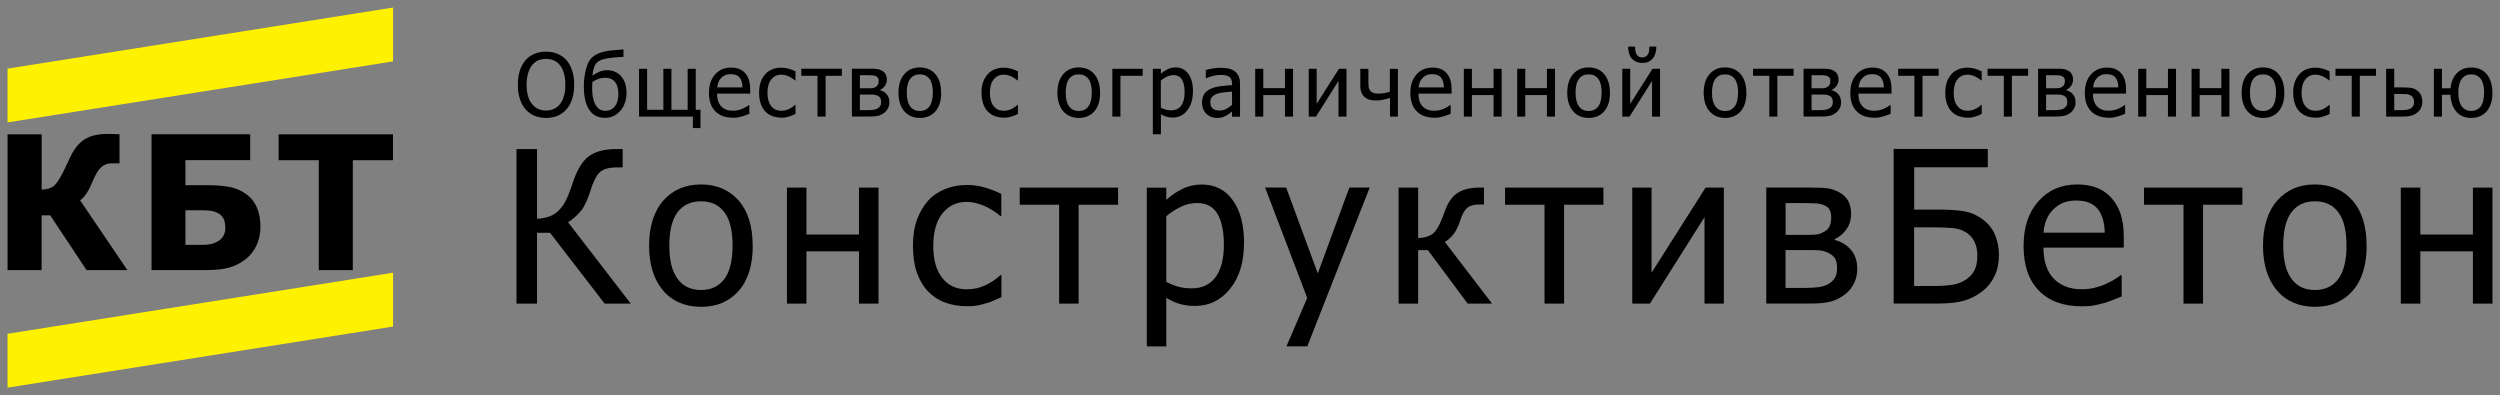 <?xml version="1.0" encoding="UTF-8"?> <svg xmlns="http://www.w3.org/2000/svg" viewBox="5499 4937 331.12 52.34"><rect x="5499" y="4937" width="331.12" height="52.34" fill="#808080" stroke="none"/><path fill="rgb(0, 0, 0)" fill-opacity="1" stroke="none" stroke-opacity="1" stroke-width="1" fill-rule="evenodd" id="tSvg92560f542" d="M 5582.55 4977.21 C 5579.08 4977.21 5579.08 4977.21 5579.08 4977.21 C 5579.08 4977.21 5571.85 4967.83 5571.85 4967.83 C 5571.85 4967.83 5570.13 4967.83 5570.13 4967.83 C 5570.13 4967.83 5570.13 4977.21 5570.13 4977.21 C 5570.13 4977.21 5567.41 4977.21 5567.41 4977.21 C 5567.41 4977.21 5567.41 4956.74 5567.41 4956.74 C 5567.41 4956.74 5570.13 4956.74 5570.13 4956.74 C 5570.13 4956.74 5570.13 4965.97 5570.13 4965.97 C 5571.2 4965.93 5572.05 4965.66 5572.68 4965.16 C 5573.31 4964.66 5573.82 4963.93 5574.21 4962.99 C 5574.37 4962.58 5574.52 4962.19 5574.66 4961.81 C 5574.8 4961.43 5574.9 4961.12 5574.98 4960.87 C 5575.53 4959.3 5576.23 4958.22 5577.08 4957.63 C 5577.93 4957.04 5579.12 4956.74 5580.63 4956.74 C 5581.47 4956.74 5581.47 4956.74 5581.47 4956.74 C 5581.47 4956.74 5581.47 4959.17 5581.47 4959.17 C 5581.47 4959.17 5580.78 4959.17 5580.78 4959.17 C 5579.66 4959.17 5578.88 4959.39 5578.43 4959.82 C 5577.98 4960.26 5577.57 4961.08 5577.19 4962.29 C 5576.81 4963.5 5576.39 4964.39 5575.93 4964.95 C 5575.46 4965.51 5574.9 4966.01 5574.24 4966.44 C 5582.54 4977.21 5582.54 4977.21 5582.54 4977.21"></path><path fill="rgb(0, 0, 0)" fill-opacity="1" stroke="none" stroke-opacity="1" stroke-width="1" fill-rule="evenodd" id="tSvg177fd3a6396" d="M 5598.7 4969.54 C 5598.7 4972.12 5598.08 4974.12 5596.83 4975.53 C 5595.58 4976.94 5593.92 4977.64 5591.85 4977.64 C 5589.78 4977.64 5588.03 4976.91 5586.81 4975.46 C 5585.59 4974.01 5584.97 4972.03 5584.97 4969.54 C 5584.97 4967.05 5585.6 4964.98 5586.86 4963.56 C 5588.12 4962.14 5589.78 4961.43 5591.84 4961.43 C 5593.9 4961.43 5595.57 4962.14 5596.82 4963.55 C 5598.07 4964.97 5598.69 4966.96 5598.69 4969.54Z M 5596.03 4969.54 C 5596.03 4967.55 5595.67 4966.07 5594.94 4965.11 C 5594.22 4964.14 5593.18 4963.66 5591.85 4963.66 C 5590.52 4963.66 5589.46 4964.14 5588.74 4965.11 C 5588.01 4966.08 5587.65 4967.55 5587.65 4969.54 C 5587.65 4971.53 5588.01 4972.92 5588.74 4973.92 C 5589.47 4974.92 5590.51 4975.41 5591.85 4975.41 C 5593.19 4975.41 5594.21 4974.92 5594.94 4973.95 C 5595.67 4972.97 5596.03 4971.5 5596.03 4969.54Z"></path><path fill="rgb(0, 0, 0)" fill-opacity="1" stroke="none" stroke-opacity="1" stroke-width="1" fill-rule="evenodd" id="tSvgcdb16de502" d="M 5615.36 4977.21 C 5612.77 4977.21 5612.77 4977.21 5612.77 4977.21 C 5612.77 4977.21 5612.77 4970.29 5612.77 4970.29 C 5612.77 4970.29 5605.81 4970.29 5605.81 4970.29 C 5605.81 4970.29 5605.81 4977.21 5605.81 4977.21 C 5605.81 4977.21 5603.23 4977.21 5603.23 4977.21 C 5603.23 4977.21 5603.23 4961.85 5603.23 4961.85 C 5603.23 4961.85 5605.81 4961.85 5605.81 4961.85 C 5605.81 4961.85 5605.81 4968.06 5605.81 4968.06 C 5605.81 4968.06 5612.77 4968.06 5612.77 4968.06 C 5612.77 4968.06 5612.77 4961.85 5612.77 4961.85 C 5612.77 4961.85 5615.36 4961.85 5615.36 4961.85 C 5615.36 4961.85 5615.36 4977.21 5615.36 4977.21"></path><path fill="rgb(0, 0, 0)" fill-opacity="1" stroke="none" stroke-opacity="1" stroke-width="1" fill-rule="evenodd" id="tSvg1560b607e67" d="M 5627.08 4977.56 C 5626.03 4977.56 5625.06 4977.4 5624.18 4977.07 C 5623.3 4976.75 5622.54 4976.25 5621.91 4975.59 C 5621.28 4974.93 5620.79 4974.1 5620.44 4973.1 C 5620.09 4972.1 5619.92 4970.92 5619.92 4969.56 C 5619.92 4968.2 5620.1 4967.05 5620.46 4966.07 C 5620.82 4965.09 5621.31 4964.26 5621.91 4963.59 C 5622.51 4962.92 5623.27 4962.41 5624.17 4962.04 C 5625.07 4961.68 5626.04 4961.5 5627.08 4961.5 C 5627.92 4961.5 5628.74 4961.62 5629.52 4961.86 C 5630.3 4962.1 5631 4962.37 5631.62 4962.69 C 5631.62 4965.59 5631.62 4965.59 5631.62 4965.59 C 5631.62 4965.59 5631.47 4965.59 5631.47 4965.59 C 5631.29 4965.43 5631.05 4965.25 5630.76 4965.05 C 5630.47 4964.85 5630.12 4964.64 5629.71 4964.43 C 5629.35 4964.25 5628.93 4964.09 5628.45 4963.95 C 5627.96 4963.81 5627.5 4963.74 5627.05 4963.74 C 5625.71 4963.74 5624.64 4964.25 5623.83 4965.26 C 5623.02 4966.27 5622.61 4967.71 5622.61 4969.56 C 5622.61 4971.41 5623 4972.79 5623.79 4973.8 C 5624.57 4974.81 5625.66 4975.32 5627.06 4975.32 C 5627.9 4975.32 5628.71 4975.15 5629.47 4974.8 C 5630.23 4974.45 5630.9 4974 5631.49 4973.45 C 5631.64 4973.45 5631.64 4973.45 5631.64 4973.45 C 5631.64 4973.45 5631.64 4976.35 5631.64 4976.35 C 5631.38 4976.47 5631.06 4976.61 5630.68 4976.78 C 5630.3 4976.95 5629.95 4977.08 5629.64 4977.16 C 5629.2 4977.29 5628.81 4977.39 5628.46 4977.46 C 5628.11 4977.53 5627.66 4977.56 5627.11 4977.56Z"></path><path fill="rgb(0, 0, 0)" fill-opacity="1" stroke="none" stroke-opacity="1" stroke-width="1" fill-rule="evenodd" id="tSvg1377f276eb1" d="M 5647.08 4964.12 C 5641.86 4964.12 5641.86 4964.12 5641.86 4964.12 C 5641.86 4964.12 5641.86 4977.21 5641.86 4977.21 C 5641.86 4977.21 5639.28 4977.21 5639.28 4977.21 C 5639.28 4977.21 5639.28 4964.12 5639.28 4964.12 C 5639.28 4964.12 5634.06 4964.12 5634.06 4964.12 C 5634.06 4964.12 5634.06 4961.85 5634.06 4961.85 C 5634.06 4961.85 5647.09 4961.85 5647.09 4961.85 C 5647.09 4961.85 5647.09 4964.12 5647.09 4964.12"></path><path fill="rgb(0, 0, 0)" fill-opacity="1" stroke="none" stroke-opacity="1" stroke-width="1" fill-rule="evenodd" id="tSvg1260a257680" d="M 5663.77 4969.13 C 5663.77 4971.69 5663.16 4973.72 5661.93 4975.24 C 5660.71 4976.76 5659.16 4977.52 5657.29 4977.52 C 5656.53 4977.52 5655.86 4977.43 5655.27 4977.26 C 5654.68 4977.09 5654.08 4976.81 5653.47 4976.45 C 5653.47 4982.88 5653.47 4982.88 5653.47 4982.88 C 5653.47 4982.88 5650.89 4982.88 5650.89 4982.88 C 5650.89 4982.88 5650.89 4961.86 5650.89 4961.86 C 5650.89 4961.86 5653.47 4961.86 5653.47 4961.86 C 5653.47 4961.86 5653.47 4963.47 5653.47 4963.47 C 5654.11 4962.89 5654.82 4962.41 5655.61 4962.02 C 5656.39 4961.63 5657.25 4961.44 5658.17 4961.44 C 5659.93 4961.44 5661.3 4962.14 5662.29 4963.53 C 5663.28 4964.92 5663.77 4966.79 5663.77 4969.14Z M 5661.1 4969.42 C 5661.1 4967.67 5660.82 4966.31 5660.26 4965.34 C 5659.7 4964.37 5658.79 4963.89 5657.54 4963.89 C 5656.81 4963.89 5656.1 4964.05 5655.42 4964.38 C 5654.74 4964.7 5654.09 4965.12 5653.47 4965.64 C 5653.47 4974.34 5653.47 4974.34 5653.47 4974.34 C 5654.15 4974.67 5654.73 4974.9 5655.21 4975.01 C 5655.69 4975.13 5656.24 4975.19 5656.87 4975.19 C 5658.21 4975.19 5659.25 4974.7 5659.99 4973.72 C 5660.73 4972.74 5661.1 4971.3 5661.1 4969.42Z"></path><path fill="rgb(0, 0, 0)" fill-opacity="1" stroke="none" stroke-opacity="1" stroke-width="1" fill-rule="evenodd" id="tSvg139fc7ce84d" d="M 5680.41 4961.85 C 5672.15 4982.87 5672.15 4982.87 5672.15 4982.87 C 5672.15 4982.87 5669.39 4982.87 5669.39 4982.87 C 5669.39 4982.87 5672.14 4976.46 5672.14 4976.46 C 5672.14 4976.46 5666.56 4961.84 5666.56 4961.84 C 5666.56 4961.84 5669.35 4961.84 5669.35 4961.84 C 5669.35 4961.84 5673.54 4973.21 5673.54 4973.21 C 5673.54 4973.21 5677.72 4961.84 5677.72 4961.84 C 5677.72 4961.84 5680.42 4961.84 5680.42 4961.84"></path><path fill="rgb(0, 0, 0)" fill-opacity="1" stroke="none" stroke-opacity="1" stroke-width="1" fill-rule="evenodd" id="tSvg130a72c4a83" d="M 5696.61 4977.21 C 5693.39 4977.21 5693.39 4977.21 5693.39 4977.21 C 5693.39 4977.21 5688.12 4970.13 5688.12 4970.13 C 5688.12 4970.13 5686.83 4970.13 5686.83 4970.13 C 5686.83 4970.13 5686.83 4977.21 5686.83 4977.21 C 5686.83 4977.21 5684.24 4977.21 5684.24 4977.21 C 5684.24 4977.21 5684.24 4961.85 5684.24 4961.85 C 5684.24 4961.85 5686.83 4961.85 5686.83 4961.85 C 5686.83 4961.85 5686.83 4968.53 5686.83 4968.53 C 5687.5 4968.52 5688.07 4968.38 5688.54 4968.11 C 5689.01 4967.84 5689.41 4967.31 5689.74 4966.54 C 5689.84 4966.31 5689.95 4966.04 5690.08 4965.74 C 5690.2 4965.44 5690.3 4965.17 5690.38 4964.94 C 5690.78 4963.81 5691.34 4963.01 5692.06 4962.55 C 5692.78 4962.09 5693.71 4961.85 5694.85 4961.85 C 5695.55 4961.85 5695.55 4961.85 5695.55 4961.85 C 5695.55 4961.85 5695.55 4964.08 5695.55 4964.08 C 5695.55 4964.08 5694.96 4964.08 5694.96 4964.08 C 5694.24 4964.08 5693.69 4964.23 5693.33 4964.53 C 5692.97 4964.83 5692.66 4965.37 5692.42 4966.16 C 5692.16 4966.96 5691.86 4967.58 5691.51 4968.02 C 5691.16 4968.46 5690.78 4968.81 5690.36 4969.04 C 5696.62 4977.21 5696.62 4977.21 5696.62 4977.21"></path><path fill="rgb(0, 0, 0)" fill-opacity="1" stroke="none" stroke-opacity="1" stroke-width="1" fill-rule="evenodd" id="tSvg97f7b1141d" d="M 5711.38 4964.12 C 5706.16 4964.12 5706.16 4964.12 5706.16 4964.12 C 5706.16 4964.12 5706.16 4977.21 5706.16 4977.21 C 5706.16 4977.21 5703.57 4977.21 5703.57 4977.21 C 5703.57 4977.21 5703.57 4964.12 5703.57 4964.12 C 5703.57 4964.12 5698.34 4964.12 5698.34 4964.12 C 5698.34 4964.12 5698.34 4961.85 5698.34 4961.85 C 5698.34 4961.85 5711.37 4961.85 5711.37 4961.85 C 5711.37 4961.85 5711.37 4964.12 5711.37 4964.12"></path><path fill="rgb(0, 0, 0)" fill-opacity="1" stroke="none" stroke-opacity="1" stroke-width="1" fill-rule="evenodd" id="tSvg4c9c57d50f" d="M 5727.32 4977.21 C 5724.76 4977.21 5724.76 4977.21 5724.76 4977.21 C 5724.76 4977.21 5724.76 4965.76 5724.76 4965.76 C 5724.76 4965.76 5717.53 4977.21 5717.53 4977.21 C 5717.53 4977.21 5715.19 4977.21 5715.19 4977.21 C 5715.19 4977.21 5715.19 4961.85 5715.19 4961.85 C 5715.19 4961.85 5717.75 4961.85 5717.75 4961.85 C 5717.75 4961.85 5717.75 4973.12 5717.75 4973.12 C 5717.75 4973.12 5724.9 4961.85 5724.9 4961.85 C 5724.9 4961.85 5727.32 4961.85 5727.32 4961.85 C 5727.32 4961.85 5727.32 4977.21 5727.32 4977.21"></path><path fill="rgb(0, 0, 0)" fill-opacity="1" stroke="none" stroke-opacity="1" stroke-width="1" fill-rule="evenodd" id="tSvgb6bf6d7ae2" d="M 5744.99 4972.56 C 5744.99 4973.3 5744.85 4973.96 5744.56 4974.53 C 5744.28 4975.1 5743.89 4975.58 5743.39 4975.97 C 5742.77 4976.46 5742.11 4976.78 5741.43 4976.95 C 5740.75 4977.12 5739.93 4977.2 5738.98 4977.2 C 5732.94 4977.2 5732.94 4977.2 5732.94 4977.2 C 5732.94 4977.2 5732.94 4961.84 5732.94 4961.84 C 5732.94 4961.84 5738.58 4961.84 5738.58 4961.84 C 5739.71 4961.84 5740.53 4961.87 5741.05 4961.94 C 5741.57 4962.01 5742.09 4962.19 5742.6 4962.47 C 5743.14 4962.76 5743.54 4963.15 5743.8 4963.64 C 5744.06 4964.13 5744.18 4964.7 5744.18 4965.37 C 5744.18 4966.1 5743.98 4966.76 5743.58 4967.34 C 5743.18 4967.92 5742.64 4968.37 5741.97 4968.69 C 5742.04 4968.79 5742.04 4968.79 5742.04 4968.79 C 5742.87 4969 5743.57 4969.43 5744.14 4970.07 C 5744.7 4970.71 5744.98 4971.54 5744.98 4972.54Z M 5741.54 4965.78 C 5741.54 4965.43 5741.48 4965.13 5741.37 4964.87 C 5741.26 4964.61 5741.06 4964.41 5740.77 4964.26 C 5740.44 4964.09 5740.07 4963.98 5739.66 4963.95 C 5739.25 4963.92 5738.69 4963.9 5737.96 4963.9 C 5735.5 4963.9 5735.5 4963.9 5735.5 4963.9 C 5735.5 4963.9 5735.5 4968.11 5735.5 4968.11 C 5735.5 4968.11 5738.47 4968.11 5738.47 4968.11 C 5739.1 4968.11 5739.55 4968.08 5739.82 4968.02 C 5740.09 4967.96 5740.38 4967.83 5740.7 4967.64 C 5741 4967.46 5741.22 4967.21 5741.35 4966.9 C 5741.48 4966.59 5741.54 4966.21 5741.54 4965.77Z M 5742.32 4972.57 C 5742.32 4972.05 5742.25 4971.63 5742.09 4971.31 C 5741.94 4970.99 5741.61 4970.71 5741.09 4970.46 C 5740.77 4970.3 5740.43 4970.21 5740.06 4970.17 C 5739.69 4970.13 5739.19 4970.12 5738.53 4970.12 C 5735.49 4970.12 5735.49 4970.12 5735.49 4970.12 C 5735.49 4970.12 5735.49 4975.14 5735.49 4975.14 C 5735.49 4975.14 5737.73 4975.14 5737.73 4975.14 C 5738.65 4975.14 5739.37 4975.1 5739.89 4975.03 C 5740.4 4974.96 5740.84 4974.81 5741.21 4974.59 C 5741.59 4974.35 5741.87 4974.08 5742.05 4973.77 C 5742.23 4973.46 5742.31 4973.06 5742.31 4972.57Z"></path><path fill="rgb(0, 0, 0)" fill-opacity="1" stroke="none" stroke-opacity="1" stroke-width="1" fill-rule="evenodd" id="tSvgdb080d439b" d="M 5763.75 4970.87 C 5763.75 4971.86 5763.56 4972.76 5763.17 4973.56 C 5762.79 4974.37 5762.27 4975.02 5761.62 4975.53 C 5760.85 4976.13 5760.03 4976.57 5759.15 4976.82 C 5758.27 4977.08 5757.13 4977.2 5755.74 4977.2 C 5749.81 4977.2 5749.81 4977.2 5749.81 4977.2 C 5749.81 4977.2 5749.81 4956.73 5749.81 4956.73 C 5749.81 4956.73 5762.28 4956.73 5762.28 4956.73 C 5762.28 4956.73 5762.28 4959.15 5762.28 4959.15 C 5762.28 4959.15 5752.53 4959.15 5752.53 4959.15 C 5752.53 4959.15 5752.53 4964.76 5752.53 4964.76 C 5752.53 4964.76 5755.82 4964.76 5755.82 4964.76 C 5757.21 4964.76 5758.35 4964.84 5759.23 4965 C 5760.11 4965.16 5760.94 4965.54 5761.72 4966.15 C 5762.42 4966.69 5762.93 4967.36 5763.26 4968.16 C 5763.59 4968.96 5763.76 4969.86 5763.76 4970.87Z M 5760.9 4970.92 C 5760.9 4970.23 5760.79 4969.63 5760.56 4969.11 C 5760.33 4968.59 5759.98 4968.17 5759.49 4967.84 C 5758.99 4967.5 5758.4 4967.29 5757.74 4967.22 C 5757.08 4967.15 5756.15 4967.11 5754.95 4967.11 C 5752.52 4967.11 5752.52 4967.11 5752.52 4967.11 C 5752.52 4967.11 5752.52 4974.88 5752.52 4974.88 C 5752.52 4974.88 5754.88 4974.88 5754.88 4974.88 C 5756.1 4974.88 5757.04 4974.82 5757.69 4974.7 C 5758.34 4974.58 5758.92 4974.35 5759.42 4974.01 C 5759.93 4973.65 5760.31 4973.23 5760.54 4972.75 C 5760.77 4972.27 5760.89 4971.66 5760.89 4970.91Z"></path><path fill="rgb(0, 0, 0)" fill-opacity="1" stroke="none" stroke-opacity="1" stroke-width="1" fill-rule="evenodd" id="tSvgd49e2fba9e" d="M 5774.75 4977.57 C 5772.3 4977.57 5770.4 4976.88 5769.05 4975.5 C 5767.7 4974.12 5767.02 4972.16 5767.02 4969.62 C 5767.02 4967.08 5767.67 4965.13 5768.99 4963.65 C 5770.3 4962.17 5772.01 4961.43 5774.13 4961.43 C 5775.08 4961.43 5775.93 4961.57 5776.66 4961.84 C 5777.39 4962.12 5778.03 4962.55 5778.58 4963.13 C 5779.13 4963.72 5779.55 4964.43 5779.85 4965.28 C 5780.14 4966.13 5780.29 4967.17 5780.29 4968.39 C 5780.29 4969.79 5780.29 4969.79 5780.29 4969.79 C 5780.29 4969.79 5769.65 4969.79 5769.65 4969.79 C 5769.65 4971.58 5770.1 4972.94 5771 4973.89 C 5771.9 4974.83 5773.14 4975.31 5774.73 4975.31 C 5775.3 4975.31 5775.86 4975.25 5776.4 4975.12 C 5776.95 4974.99 5777.44 4974.83 5777.88 4974.62 C 5778.35 4974.41 5778.74 4974.21 5779.06 4974.01 C 5779.38 4973.81 5779.65 4973.63 5779.86 4973.45 C 5780.01 4973.45 5780.01 4973.45 5780.01 4973.45 C 5780.01 4973.45 5780.01 4976.27 5780.01 4976.27 C 5779.71 4976.39 5779.33 4976.54 5778.88 4976.72 C 5778.43 4976.9 5778.03 4977.04 5777.67 4977.14 C 5777.17 4977.28 5776.71 4977.38 5776.3 4977.46 C 5775.89 4977.54 5775.38 4977.57 5774.75 4977.57Z M 5777.77 4967.82 C 5777.75 4967.12 5777.67 4966.52 5777.52 4966.02 C 5777.37 4965.52 5777.16 4965.09 5776.89 4964.74 C 5776.59 4964.35 5776.2 4964.06 5775.73 4963.86 C 5775.26 4963.66 5774.67 4963.56 5773.98 4963.56 C 5773.29 4963.56 5772.71 4963.66 5772.23 4963.87 C 5771.75 4964.08 5771.31 4964.38 5770.92 4964.77 C 5770.54 4965.17 5770.24 4965.62 5770.04 4966.11 C 5769.84 4966.6 5769.71 4967.17 5769.66 4967.82 C 5777.79 4967.82 5777.79 4967.82 5777.79 4967.82"></path><path fill="rgb(0, 0, 0)" fill-opacity="1" stroke="none" stroke-opacity="1" stroke-width="1" fill-rule="evenodd" id="tSvg1101e5360ff" d="M 5796.01 4964.12 C 5790.79 4964.12 5790.79 4964.12 5790.79 4964.12 C 5790.79 4964.12 5790.79 4977.21 5790.79 4977.21 C 5790.79 4977.21 5788.2 4977.21 5788.2 4977.21 C 5788.2 4977.21 5788.2 4964.12 5788.2 4964.12 C 5788.2 4964.12 5782.97 4964.12 5782.97 4964.12 C 5782.97 4964.12 5782.97 4961.85 5782.97 4961.85 C 5782.97 4961.85 5796 4961.85 5796 4961.85 C 5796 4961.85 5796 4964.12 5796 4964.12"></path><path fill="rgb(0, 0, 0)" fill-opacity="1" stroke="none" stroke-opacity="1" stroke-width="1" fill-rule="evenodd" id="tSvg16ae7523b75" d="M 5812.46 4969.54 C 5812.46 4972.12 5811.84 4974.12 5810.59 4975.53 C 5809.34 4976.94 5807.68 4977.64 5805.61 4977.64 C 5803.54 4977.64 5801.8 4976.91 5800.57 4975.46 C 5799.35 4974.01 5798.73 4972.03 5798.73 4969.54 C 5798.73 4967.05 5799.36 4964.98 5800.62 4963.56 C 5801.88 4962.14 5803.54 4961.43 5805.6 4961.43 C 5807.66 4961.43 5809.33 4962.14 5810.58 4963.55 C 5811.83 4964.97 5812.45 4966.96 5812.45 4969.54Z M 5809.79 4969.54 C 5809.79 4967.55 5809.43 4966.07 5808.7 4965.11 C 5807.98 4964.14 5806.94 4963.66 5805.61 4963.66 C 5804.28 4963.66 5803.22 4964.14 5802.5 4965.11 C 5801.77 4966.08 5801.41 4967.55 5801.41 4969.54 C 5801.41 4971.53 5801.77 4972.92 5802.5 4973.92 C 5803.23 4974.92 5804.27 4975.41 5805.61 4975.41 C 5806.95 4975.41 5807.97 4974.92 5808.7 4973.95 C 5809.43 4972.97 5809.79 4971.5 5809.79 4969.54Z"></path><path fill="rgb(0, 0, 0)" fill-opacity="1" stroke="none" stroke-opacity="1" stroke-width="1" fill-rule="evenodd" id="tSvgeb3c67d167" d="M 5829.12 4977.21 C 5826.53 4977.21 5826.53 4977.21 5826.53 4977.21 C 5826.53 4977.21 5826.53 4970.29 5826.53 4970.29 C 5826.53 4970.29 5819.57 4970.29 5819.57 4970.29 C 5819.57 4970.29 5819.57 4977.21 5819.57 4977.21 C 5819.57 4977.21 5816.98 4977.21 5816.98 4977.21 C 5816.98 4977.21 5816.98 4961.85 5816.98 4961.85 C 5816.98 4961.85 5819.57 4961.85 5819.57 4961.85 C 5819.57 4961.85 5819.57 4968.06 5819.57 4968.06 C 5819.57 4968.06 5826.53 4968.06 5826.53 4968.06 C 5826.53 4968.06 5826.53 4961.85 5826.53 4961.85 C 5826.53 4961.85 5829.12 4961.85 5829.12 4961.85 C 5829.12 4961.85 5829.12 4977.21 5829.12 4977.21"></path><path fill="rgb(0, 0, 0)" fill-opacity="1" stroke="none" stroke-opacity="1" stroke-width="1" fill-rule="evenodd" id="tSvg1695c0f20d8" d="M 5574.03 4944.97 C 5574.35 4945.34 5574.6 4945.8 5574.78 4946.35 C 5574.96 4946.9 5575.05 4947.52 5575.05 4948.23 C 5575.05 4948.94 5574.96 4949.53 5574.79 4950.08 C 5574.62 4950.63 5574.36 4951.09 5574.04 4951.47 C 5573.7 4951.86 5573.29 4952.15 5572.84 4952.34 C 5572.39 4952.53 5571.88 4952.62 5571.32 4952.62 C 5570.76 4952.62 5570.24 4952.52 5569.78 4952.33 C 5569.32 4952.14 5568.93 4951.85 5568.6 4951.47 C 5568.27 4951.1 5568.03 4950.63 5567.85 4950.09 C 5567.67 4949.55 5567.59 4948.92 5567.59 4948.23 C 5567.59 4947.54 5567.68 4946.9 5567.85 4946.36 C 5568.02 4945.82 5568.28 4945.36 5568.6 4944.98 C 5568.92 4944.61 5569.32 4944.32 5569.78 4944.13 C 5570.24 4943.94 5570.75 4943.84 5571.32 4943.84 C 5571.89 4943.84 5572.41 4943.94 5572.87 4944.14 C 5573.33 4944.34 5573.72 4944.62 5574.04 4944.98Z M 5573.88 4948.22 C 5573.88 4947.66 5573.82 4947.17 5573.7 4946.74 C 5573.58 4946.31 5573.41 4945.95 5573.19 4945.67 C 5572.97 4945.38 5572.7 4945.16 5572.38 4945.02 C 5572.06 4944.87 5571.71 4944.8 5571.32 4944.8 C 5570.93 4944.8 5570.56 4944.87 5570.25 4945.01 C 5569.95 4945.15 5569.68 4945.37 5569.44 4945.67 C 5569.22 4945.96 5569.05 4946.32 5568.93 4946.75 C 5568.81 4947.18 5568.75 4947.68 5568.75 4948.22 C 5568.75 4949.33 5568.98 4950.17 5569.45 4950.76 C 5569.92 4951.35 5570.54 4951.64 5571.32 4951.64 C 5572.1 4951.64 5572.72 4951.35 5573.19 4950.76 C 5573.65 4950.17 5573.88 4949.33 5573.88 4948.22Z"></path><path fill="rgb(0, 0, 0)" fill-opacity="1" stroke="none" stroke-opacity="1" stroke-width="1" fill-rule="evenodd" id="tSvg3ba5571961" d="M 5581.21 4947.04 C 5581.46 4947.29 5581.65 4947.61 5581.78 4947.99 C 5581.91 4948.37 5581.98 4948.82 5581.98 4949.32 C 5581.98 4949.82 5581.9 4950.26 5581.75 4950.67 C 5581.6 4951.08 5581.39 4951.43 5581.12 4951.72 C 5580.85 4952.01 5580.55 4952.24 5580.22 4952.39 C 5579.89 4952.54 5579.53 4952.61 5579.14 4952.61 C 5578.75 4952.61 5578.38 4952.54 5578.05 4952.4 C 5577.72 4952.26 5577.44 4952.05 5577.2 4951.76 C 5576.91 4951.4 5576.69 4950.95 5576.55 4950.41 C 5576.4 4949.87 5576.33 4949.2 5576.33 4948.4 C 5576.33 4948.12 5576.34 4947.83 5576.37 4947.54 C 5576.4 4947.25 5576.45 4946.9 5576.53 4946.49 C 5576.61 4946.13 5576.71 4945.79 5576.84 4945.48 C 5576.97 4945.17 5577.14 4944.9 5577.34 4944.69 C 5577.61 4944.41 5577.96 4944.19 5578.39 4944.02 C 5578.82 4943.85 5579.4 4943.74 5580.11 4943.67 C 5580.36 4943.65 5580.63 4943.63 5580.92 4943.6 C 5581.21 4943.58 5581.43 4943.56 5581.58 4943.55 C 5581.58 4944.53 5581.58 4944.53 5581.58 4944.53 C 5581.38 4944.54 5581.17 4944.56 5580.95 4944.57 C 5580.73 4944.59 5580.47 4944.61 5580.18 4944.63 C 5579.8 4944.66 5579.4 4944.73 5578.98 4944.83 C 5578.56 4944.93 5578.25 4945.1 5578.04 4945.31 C 5577.88 4945.47 5577.75 4945.7 5577.66 4946.01 C 5577.57 4946.31 5577.5 4946.65 5577.46 4947.02 C 5577.74 4946.82 5578.04 4946.65 5578.36 4946.51 C 5578.68 4946.37 5579.02 4946.3 5579.39 4946.3 C 5579.73 4946.3 5580.06 4946.36 5580.37 4946.47 C 5580.68 4946.59 5580.95 4946.77 5581.19 4947.01Z M 5580.9 4949.39 C 5580.9 4948.72 5580.75 4948.2 5580.45 4947.84 C 5580.15 4947.48 5579.72 4947.3 5579.16 4947.3 C 5578.85 4947.3 5578.56 4947.35 5578.27 4947.45 C 5577.98 4947.55 5577.71 4947.69 5577.46 4947.86 C 5577.46 4947.95 5577.44 4948.07 5577.44 4948.2 C 5577.44 4948.33 5577.43 4948.45 5577.43 4948.55 C 5577.43 4949.21 5577.48 4949.74 5577.59 4950.15 C 5577.7 4950.56 5577.84 4950.89 5578.03 4951.12 C 5578.2 4951.33 5578.38 4951.48 5578.57 4951.56 C 5578.76 4951.64 5578.96 4951.68 5579.19 4951.68 C 5579.73 4951.68 5580.16 4951.47 5580.46 4951.06 C 5580.76 4950.65 5580.91 4950.09 5580.91 4949.38Z"></path><path fill="rgb(0, 0, 0)" fill-opacity="1" stroke="none" stroke-opacity="1" stroke-width="1" fill-rule="evenodd" id="tSvg16c87bb8944" d="M 5591.76 4953.96 C 5590.77 4953.96 5590.77 4953.96 5590.77 4953.96 C 5590.77 4953.96 5590.77 4952.44 5590.77 4952.44 C 5590.77 4952.44 5583.64 4952.44 5583.64 4952.44 C 5583.64 4952.44 5583.64 4946.11 5583.64 4946.11 C 5583.64 4946.11 5584.71 4946.11 5584.71 4946.11 C 5584.71 4946.11 5584.71 4951.54 5584.71 4951.54 C 5584.71 4951.54 5586.86 4951.54 5586.86 4951.54 C 5586.86 4951.54 5586.86 4946.11 5586.86 4946.11 C 5586.86 4946.11 5587.93 4946.11 5587.93 4946.11 C 5587.93 4946.11 5587.93 4951.54 5587.93 4951.54 C 5587.93 4951.54 5590.08 4951.54 5590.08 4951.54 C 5590.08 4951.54 5590.08 4946.11 5590.08 4946.11 C 5590.08 4946.11 5591.15 4946.11 5591.15 4946.11 C 5591.15 4946.11 5591.15 4951.54 5591.15 4951.54 C 5591.15 4951.54 5591.78 4951.54 5591.78 4951.54 C 5591.78 4951.54 5591.78 4953.96 5591.78 4953.96"></path><path fill="rgb(0, 0, 0)" fill-opacity="1" stroke="none" stroke-opacity="1" stroke-width="1" fill-rule="evenodd" id="tSvg784e16d695" d="M 5596.09 4952.59 C 5595.08 4952.59 5594.3 4952.31 5593.74 4951.74 C 5593.18 4951.17 5592.9 4950.36 5592.9 4949.32 C 5592.9 4948.28 5593.17 4947.47 5593.71 4946.86 C 5594.25 4946.25 5594.96 4945.95 5595.83 4945.95 C 5596.22 4945.95 5596.57 4946.01 5596.87 4946.12 C 5597.17 4946.23 5597.44 4946.41 5597.66 4946.65 C 5597.89 4946.89 5598.06 4947.19 5598.18 4947.54 C 5598.3 4947.89 5598.36 4948.32 5598.36 4948.82 C 5598.36 4949.4 5598.36 4949.4 5598.36 4949.4 C 5598.36 4949.4 5593.97 4949.4 5593.97 4949.4 C 5593.97 4950.14 5594.16 4950.7 5594.53 4951.09 C 5594.9 4951.48 5595.41 4951.67 5596.07 4951.67 C 5596.3 4951.67 5596.53 4951.64 5596.76 4951.59 C 5596.98 4951.54 5597.19 4951.47 5597.37 4951.39 C 5597.56 4951.3 5597.73 4951.22 5597.86 4951.14 C 5597.99 4951.06 5598.1 4950.98 5598.19 4950.91 C 5598.25 4950.91 5598.25 4950.91 5598.25 4950.91 C 5598.25 4950.91 5598.25 4952.07 5598.25 4952.07 C 5598.13 4952.12 5597.97 4952.18 5597.79 4952.25 C 5597.6 4952.32 5597.44 4952.38 5597.29 4952.42 C 5597.08 4952.48 5596.89 4952.52 5596.73 4952.55 C 5596.57 4952.58 5596.35 4952.6 5596.09 4952.6Z M 5597.34 4948.57 C 5597.34 4948.28 5597.3 4948.03 5597.24 4947.83 C 5597.18 4947.63 5597.09 4947.45 5596.98 4947.3 C 5596.86 4947.14 5596.7 4947.02 5596.5 4946.94 C 5596.3 4946.86 5596.06 4946.82 5595.78 4946.82 C 5595.5 4946.82 5595.26 4946.86 5595.06 4946.95 C 5594.86 4947.03 5594.68 4947.16 5594.52 4947.32 C 5594.36 4947.49 5594.24 4947.67 5594.16 4947.87 C 5594.08 4948.07 5594.02 4948.31 5594 4948.58 C 5597.35 4948.58 5597.35 4948.58 5597.35 4948.58"></path><path fill="rgb(0, 0, 0)" fill-opacity="1" stroke="none" stroke-opacity="1" stroke-width="1" fill-rule="evenodd" id="tSvg1733c8fd21" d="M 5602.51 4952.58 C 5602.08 4952.58 5601.68 4952.51 5601.31 4952.38 C 5600.94 4952.25 5600.64 4952.04 5600.37 4951.77 C 5600.1 4951.5 5599.91 4951.15 5599.76 4950.74 C 5599.62 4950.33 5599.54 4949.84 5599.54 4949.28 C 5599.54 4948.72 5599.61 4948.25 5599.76 4947.84 C 5599.91 4947.43 5600.11 4947.1 5600.36 4946.82 C 5600.61 4946.54 5600.92 4946.33 5601.29 4946.18 C 5601.66 4946.03 5602.06 4945.96 5602.49 4945.96 C 5602.84 4945.96 5603.17 4946.01 5603.5 4946.11 C 5603.82 4946.21 5604.11 4946.32 5604.36 4946.45 C 5604.36 4947.65 5604.36 4947.65 5604.36 4947.65 C 5604.36 4947.65 5604.3 4947.65 5604.3 4947.65 C 5604.22 4947.59 5604.13 4947.51 5604.01 4947.43 C 5603.89 4947.35 5603.75 4947.26 5603.58 4947.17 C 5603.43 4947.09 5603.26 4947.03 5603.06 4946.97 C 5602.86 4946.91 5602.67 4946.89 5602.48 4946.89 C 5601.93 4946.89 5601.49 4947.1 5601.15 4947.52 C 5600.81 4947.94 5600.65 4948.53 5600.65 4949.29 C 5600.65 4950.05 5600.81 4950.62 5601.13 4951.04 C 5601.45 4951.46 5601.9 4951.67 5602.48 4951.67 C 5602.83 4951.67 5603.16 4951.6 5603.47 4951.45 C 5603.78 4951.31 5604.06 4951.12 5604.3 4950.89 C 5604.36 4950.89 5604.36 4950.89 5604.36 4950.89 C 5604.36 4950.89 5604.36 4952.09 5604.36 4952.09 C 5604.25 4952.14 5604.12 4952.2 5603.96 4952.27 C 5603.8 4952.34 5603.66 4952.39 5603.53 4952.43 C 5603.35 4952.48 5603.19 4952.52 5603.04 4952.55 C 5602.9 4952.58 5602.71 4952.59 5602.48 4952.59Z"></path><path fill="rgb(0, 0, 0)" fill-opacity="1" stroke="none" stroke-opacity="1" stroke-width="1" fill-rule="evenodd" id="tSvg161d724eb0d" d="M 5610.5 4947.04 C 5608.35 4947.04 5608.35 4947.04 5608.35 4947.04 C 5608.35 4947.04 5608.35 4952.44 5608.35 4952.44 C 5608.35 4952.44 5607.28 4952.44 5607.28 4952.44 C 5607.28 4952.44 5607.28 4947.04 5607.28 4947.04 C 5607.28 4947.04 5605.13 4947.04 5605.13 4947.04 C 5605.13 4947.04 5605.13 4946.1 5605.13 4946.1 C 5605.13 4946.1 5610.5 4946.1 5610.5 4946.1 C 5610.5 4946.1 5610.5 4947.04 5610.5 4947.04"></path><path fill="rgb(0, 0, 0)" fill-opacity="1" stroke="none" stroke-opacity="1" stroke-width="1" fill-rule="evenodd" id="tSvgedbdfb3672" d="M 5616.8 4950.52 C 5616.8 4950.83 5616.74 4951.1 5616.62 4951.33 C 5616.5 4951.56 5616.34 4951.76 5616.14 4951.92 C 5615.88 4952.12 5615.61 4952.26 5615.33 4952.33 C 5615.05 4952.4 5614.71 4952.43 5614.32 4952.43 C 5611.83 4952.43 5611.83 4952.43 5611.83 4952.43 C 5611.83 4952.43 5611.83 4946.1 5611.83 4946.1 C 5611.83 4946.1 5614.15 4946.1 5614.15 4946.1 C 5614.61 4946.1 5614.96 4946.11 5615.17 4946.14 C 5615.39 4946.17 5615.6 4946.24 5615.81 4946.36 C 5616.03 4946.48 5616.2 4946.64 5616.3 4946.84 C 5616.41 4947.04 5616.46 4947.28 5616.46 4947.55 C 5616.46 4947.85 5616.38 4948.12 5616.21 4948.36 C 5616.04 4948.6 5615.82 4948.79 5615.55 4948.92 C 5615.58 4948.96 5615.58 4948.96 5615.58 4948.96 C 5615.92 4949.05 5616.21 4949.22 5616.44 4949.49 C 5616.67 4949.75 5616.79 4950.09 5616.79 4950.51Z M 5615.38 4947.73 C 5615.38 4947.59 5615.36 4947.46 5615.31 4947.36 C 5615.26 4947.26 5615.18 4947.17 5615.06 4947.11 C 5614.92 4947.04 5614.77 4947 5614.6 4946.98 C 5614.43 4946.97 5614.2 4946.96 5613.9 4946.96 C 5612.89 4946.96 5612.89 4946.96 5612.89 4946.96 C 5612.89 4946.96 5612.89 4948.69 5612.89 4948.69 C 5612.89 4948.69 5614.11 4948.69 5614.11 4948.69 C 5614.37 4948.69 5614.56 4948.68 5614.67 4948.65 C 5614.78 4948.63 5614.9 4948.57 5615.03 4948.49 C 5615.15 4948.41 5615.24 4948.31 5615.3 4948.18 C 5615.35 4948.05 5615.38 4947.9 5615.38 4947.72Z M 5615.7 4950.53 C 5615.7 4950.31 5615.67 4950.14 5615.61 4950.01 C 5615.55 4949.88 5615.41 4949.76 5615.2 4949.66 C 5615.07 4949.6 5614.93 4949.56 5614.77 4949.54 C 5614.62 4949.52 5614.41 4949.52 5614.14 4949.52 C 5612.89 4949.52 5612.89 4949.52 5612.89 4949.52 C 5612.89 4949.52 5612.89 4951.59 5612.89 4951.59 C 5612.89 4951.59 5613.81 4951.59 5613.81 4951.59 C 5614.19 4951.59 5614.49 4951.57 5614.7 4951.54 C 5614.91 4951.51 5615.09 4951.45 5615.24 4951.36 C 5615.4 4951.26 5615.51 4951.15 5615.59 4951.02 C 5615.67 4950.89 5615.7 4950.73 5615.7 4950.53Z"></path><path fill="rgb(0, 0, 0)" fill-opacity="1" stroke="none" stroke-opacity="1" stroke-width="1" fill-rule="evenodd" id="tSvg17737f79970" d="M 5623.66 4949.28 C 5623.66 4950.35 5623.4 4951.17 5622.89 4951.75 C 5622.38 4952.33 5621.69 4952.62 5620.84 4952.62 C 5619.99 4952.62 5619.27 4952.32 5618.76 4951.72 C 5618.26 4951.12 5618 4950.31 5618 4949.28 C 5618 4948.25 5618.26 4947.4 5618.78 4946.81 C 5619.3 4946.22 5619.98 4945.93 5620.83 4945.93 C 5621.68 4945.93 5622.37 4946.22 5622.88 4946.81 C 5623.39 4947.39 5623.65 4948.22 5623.65 4949.28Z M 5622.56 4949.28 C 5622.56 4948.46 5622.41 4947.85 5622.11 4947.45 C 5621.81 4947.05 5621.39 4946.85 5620.83 4946.85 C 5620.27 4946.85 5619.85 4947.05 5619.55 4947.45 C 5619.25 4947.85 5619.1 4948.46 5619.1 4949.28 C 5619.1 4950.1 5619.25 4950.68 5619.55 4951.09 C 5619.85 4951.5 5620.28 4951.7 5620.83 4951.7 C 5621.38 4951.7 5621.8 4951.5 5622.1 4951.1 C 5622.4 4950.7 5622.55 4950.09 5622.55 4949.28Z"></path><path fill="rgb(0, 0, 0)" fill-opacity="1" stroke="none" stroke-opacity="1" stroke-width="1" fill-rule="evenodd" id="tSvg71f07b932c" d="M 5631.97 4952.58 C 5631.54 4952.58 5631.14 4952.51 5630.77 4952.38 C 5630.4 4952.25 5630.1 4952.04 5629.83 4951.77 C 5629.56 4951.5 5629.37 4951.15 5629.22 4950.74 C 5629.08 4950.33 5629 4949.84 5629 4949.28 C 5629 4948.72 5629.07 4948.25 5629.22 4947.84 C 5629.37 4947.43 5629.57 4947.1 5629.82 4946.82 C 5630.07 4946.54 5630.38 4946.33 5630.75 4946.18 C 5631.12 4946.03 5631.52 4945.96 5631.95 4945.96 C 5632.3 4945.96 5632.63 4946.01 5632.96 4946.11 C 5633.28 4946.21 5633.57 4946.32 5633.82 4946.45 C 5633.82 4947.65 5633.82 4947.65 5633.82 4947.65 C 5633.82 4947.65 5633.76 4947.65 5633.76 4947.65 C 5633.68 4947.59 5633.59 4947.51 5633.47 4947.43 C 5633.35 4947.35 5633.21 4947.26 5633.04 4947.17 C 5632.89 4947.09 5632.72 4947.03 5632.52 4946.97 C 5632.32 4946.91 5632.13 4946.89 5631.94 4946.89 C 5631.39 4946.89 5630.95 4947.1 5630.61 4947.52 C 5630.27 4947.94 5630.11 4948.53 5630.11 4949.29 C 5630.11 4950.05 5630.27 4950.62 5630.59 4951.04 C 5630.91 4951.46 5631.36 4951.67 5631.94 4951.67 C 5632.29 4951.67 5632.62 4951.6 5632.93 4951.45 C 5633.24 4951.31 5633.52 4951.12 5633.76 4950.89 C 5633.82 4950.89 5633.82 4950.89 5633.82 4950.89 C 5633.82 4950.89 5633.82 4952.09 5633.82 4952.09 C 5633.71 4952.14 5633.58 4952.2 5633.42 4952.27 C 5633.26 4952.34 5633.12 4952.39 5632.99 4952.43 C 5632.81 4952.48 5632.65 4952.52 5632.5 4952.55 C 5632.36 4952.58 5632.17 4952.59 5631.94 4952.59Z"></path><path fill="rgb(0, 0, 0)" fill-opacity="1" stroke="none" stroke-opacity="1" stroke-width="1" fill-rule="evenodd" id="tSvgedf69c8817" d="M 5644.71 4949.28 C 5644.71 4950.35 5644.45 4951.17 5643.94 4951.75 C 5643.43 4952.33 5642.74 4952.62 5641.89 4952.62 C 5641.04 4952.62 5640.32 4952.32 5639.81 4951.72 C 5639.31 4951.12 5639.05 4950.31 5639.05 4949.28 C 5639.05 4948.25 5639.31 4947.4 5639.83 4946.81 C 5640.35 4946.22 5641.03 4945.93 5641.88 4945.93 C 5642.73 4945.93 5643.42 4946.22 5643.93 4946.81 C 5644.44 4947.39 5644.7 4948.22 5644.7 4949.28Z M 5643.61 4949.28 C 5643.61 4948.46 5643.46 4947.85 5643.16 4947.45 C 5642.86 4947.05 5642.44 4946.85 5641.88 4946.85 C 5641.32 4946.85 5640.9 4947.05 5640.6 4947.45 C 5640.3 4947.85 5640.15 4948.46 5640.15 4949.28 C 5640.15 4950.1 5640.3 4950.68 5640.6 4951.09 C 5640.9 4951.5 5641.33 4951.7 5641.88 4951.7 C 5642.43 4951.7 5642.85 4951.5 5643.15 4951.1 C 5643.45 4950.7 5643.6 4950.09 5643.6 4949.28Z"></path><path fill="rgb(0, 0, 0)" fill-opacity="1" stroke="none" stroke-opacity="1" stroke-width="1" fill-rule="evenodd" id="tSvgd95d94613a" d="M 5650.36 4947.04 C 5647.4 4947.04 5647.4 4947.04 5647.4 4947.04 C 5647.4 4947.04 5647.4 4952.44 5647.4 4952.44 C 5647.4 4952.44 5646.33 4952.44 5646.33 4952.44 C 5646.33 4952.44 5646.33 4946.11 5646.33 4946.11 C 5646.33 4946.11 5650.35 4946.11 5650.35 4946.11 C 5650.35 4946.11 5650.35 4947.05 5650.35 4947.05"></path><path fill="rgb(0, 0, 0)" fill-opacity="1" stroke="none" stroke-opacity="1" stroke-width="1" fill-rule="evenodd" id="tSvg1681683680f" d="M 5657 4949.11 C 5657 4950.16 5656.75 4951 5656.24 4951.63 C 5655.74 4952.26 5655.1 4952.57 5654.33 4952.57 C 5654.02 4952.57 5653.74 4952.53 5653.5 4952.46 C 5653.26 4952.39 5653.01 4952.28 5652.76 4952.13 C 5652.76 4954.78 5652.76 4954.78 5652.76 4954.78 C 5652.76 4954.78 5651.69 4954.78 5651.69 4954.78 C 5651.69 4954.78 5651.69 4946.11 5651.69 4946.11 C 5651.69 4946.11 5652.76 4946.11 5652.76 4946.11 C 5652.76 4946.11 5652.76 4946.77 5652.76 4946.77 C 5653.02 4946.53 5653.32 4946.33 5653.64 4946.17 C 5653.96 4946.01 5654.32 4945.93 5654.7 4945.93 C 5655.43 4945.93 5655.99 4946.22 5656.4 4946.79 C 5656.81 4947.36 5657.01 4948.14 5657.01 4949.1Z M 5655.9 4949.23 C 5655.9 4948.51 5655.79 4947.95 5655.55 4947.55 C 5655.31 4947.15 5654.95 4946.95 5654.43 4946.95 C 5654.13 4946.95 5653.84 4947.02 5653.55 4947.15 C 5653.26 4947.28 5653 4947.46 5652.75 4947.67 C 5652.75 4951.26 5652.75 4951.26 5652.75 4951.26 C 5653.03 4951.4 5653.27 4951.49 5653.47 4951.54 C 5653.67 4951.59 5653.9 4951.61 5654.15 4951.61 C 5654.7 4951.61 5655.13 4951.41 5655.44 4951 C 5655.75 4950.59 5655.9 4950 5655.9 4949.23Z"></path><path fill="rgb(0, 0, 0)" fill-opacity="1" stroke="none" stroke-opacity="1" stroke-width="1" fill-rule="evenodd" id="tSvg1d933d9669" d="M 5662.18 4951.77 C 5662.09 4951.83 5661.98 4951.92 5661.83 4952.04 C 5661.68 4952.15 5661.54 4952.25 5661.41 4952.31 C 5661.22 4952.41 5661.04 4952.48 5660.86 4952.54 C 5660.68 4952.6 5660.44 4952.62 5660.12 4952.62 C 5659.86 4952.62 5659.61 4952.57 5659.38 4952.47 C 5659.15 4952.37 5658.94 4952.23 5658.76 4952.06 C 5658.59 4951.89 5658.45 4951.67 5658.35 4951.42 C 5658.25 4951.16 5658.2 4950.9 5658.2 4950.61 C 5658.2 4950.17 5658.29 4949.8 5658.48 4949.49 C 5658.67 4949.18 5658.96 4948.94 5659.36 4948.76 C 5659.71 4948.6 5660.13 4948.49 5660.62 4948.42 C 5661.1 4948.36 5661.62 4948.31 5662.18 4948.28 C 5662.18 4948.08 5662.18 4948.08 5662.18 4948.08 C 5662.18 4947.83 5662.14 4947.63 5662.07 4947.48 C 5662 4947.33 5661.89 4947.21 5661.75 4947.13 C 5661.61 4947.04 5661.45 4946.99 5661.25 4946.96 C 5661.05 4946.93 5660.85 4946.92 5660.64 4946.92 C 5660.39 4946.92 5660.11 4946.96 5659.77 4947.03 C 5659.44 4947.1 5659.1 4947.21 5658.77 4947.35 C 5658.71 4947.35 5658.71 4947.35 5658.71 4947.35 C 5658.71 4947.35 5658.71 4946.27 5658.71 4946.27 C 5658.91 4946.21 5659.19 4946.15 5659.55 4946.08 C 5659.92 4946.01 5660.28 4945.98 5660.64 4945.98 C 5661.07 4945.98 5661.44 4946.01 5661.74 4946.08 C 5662.04 4946.15 5662.31 4946.27 5662.55 4946.45 C 5662.78 4946.62 5662.95 4946.85 5663.07 4947.12 C 5663.19 4947.39 5663.24 4947.73 5663.24 4948.13 C 5663.24 4952.46 5663.24 4952.46 5663.24 4952.46 C 5663.24 4952.46 5662.18 4952.46 5662.18 4952.46 C 5662.18 4952.46 5662.18 4951.79 5662.18 4951.79 M 5662.18 4950.89 C 5662.18 4949.13 5662.18 4949.13 5662.18 4949.13 C 5661.93 4949.15 5661.61 4949.18 5661.22 4949.22 C 5660.83 4949.26 5660.52 4949.32 5660.28 4949.39 C 5660 4949.48 5659.76 4949.61 5659.58 4949.79 C 5659.39 4949.97 5659.3 4950.22 5659.3 4950.54 C 5659.3 4950.9 5659.4 4951.18 5659.61 4951.36 C 5659.81 4951.54 5660.11 4951.64 5660.51 4951.64 C 5660.85 4951.64 5661.15 4951.57 5661.42 4951.42 C 5661.69 4951.27 5661.95 4951.1 5662.18 4950.88Z"></path><path fill="rgb(0, 0, 0)" fill-opacity="1" stroke="none" stroke-opacity="1" stroke-width="1" fill-rule="evenodd" id="tSvg17737e0e9de" d="M 5670.26 4952.44 C 5669.19 4952.44 5669.19 4952.44 5669.19 4952.44 C 5669.19 4952.44 5669.19 4949.59 5669.19 4949.59 C 5669.19 4949.59 5666.32 4949.59 5666.32 4949.59 C 5666.32 4949.59 5666.32 4952.44 5666.32 4952.44 C 5666.32 4952.44 5665.25 4952.44 5665.25 4952.44 C 5665.25 4952.44 5665.25 4946.11 5665.25 4946.11 C 5665.25 4946.11 5666.32 4946.11 5666.32 4946.11 C 5666.32 4946.11 5666.32 4948.67 5666.32 4948.67 C 5666.32 4948.67 5669.19 4948.67 5669.19 4948.67 C 5669.19 4948.67 5669.19 4946.11 5669.19 4946.11 C 5669.19 4946.11 5670.26 4946.11 5670.26 4946.11 C 5670.26 4946.11 5670.26 4952.44 5670.26 4952.44"></path><path fill="rgb(0, 0, 0)" fill-opacity="1" stroke="none" stroke-opacity="1" stroke-width="1" fill-rule="evenodd" id="tSvg1773b56abae" d="M 5677.33 4952.44 C 5676.28 4952.44 5676.28 4952.44 5676.28 4952.44 C 5676.28 4952.44 5676.28 4947.72 5676.28 4947.72 C 5676.28 4947.72 5673.3 4952.44 5673.3 4952.44 C 5673.3 4952.44 5672.34 4952.44 5672.34 4952.44 C 5672.34 4952.44 5672.34 4946.11 5672.34 4946.11 C 5672.34 4946.11 5673.39 4946.11 5673.39 4946.11 C 5673.39 4946.11 5673.39 4950.76 5673.39 4950.76 C 5673.39 4950.76 5676.34 4946.11 5676.34 4946.11 C 5676.34 4946.11 5677.34 4946.11 5677.34 4946.11 C 5677.34 4946.11 5677.34 4952.44 5677.34 4952.44"></path><path fill="rgb(0, 0, 0)" fill-opacity="1" stroke="none" stroke-opacity="1" stroke-width="1" fill-rule="evenodd" id="tSvg11161b0c834" d="M 5684.17 4952.44 C 5683.1 4952.44 5683.1 4952.44 5683.1 4952.44 C 5683.1 4952.44 5683.1 4949.97 5683.1 4949.97 C 5682.77 4950.08 5682.45 4950.16 5682.13 4950.22 C 5681.82 4950.28 5681.51 4950.31 5681.2 4950.31 C 5680.93 4950.31 5680.67 4950.28 5680.41 4950.21 C 5680.15 4950.14 5679.93 4950.03 5679.75 4949.87 C 5679.57 4949.71 5679.42 4949.51 5679.32 4949.26 C 5679.22 4949.01 5679.17 4948.72 5679.17 4948.38 C 5679.17 4946.11 5679.17 4946.11 5679.17 4946.11 C 5679.17 4946.11 5680.24 4946.11 5680.24 4946.11 C 5680.24 4946.11 5680.24 4947.83 5680.24 4947.83 C 5680.24 4948.11 5680.25 4948.33 5680.27 4948.5 C 5680.29 4948.66 5680.36 4948.82 5680.46 4948.98 C 5680.55 4949.11 5680.68 4949.21 5680.85 4949.29 C 5681.03 4949.36 5681.26 4949.4 5681.54 4949.4 C 5681.79 4949.4 5682.06 4949.38 5682.34 4949.33 C 5682.62 4949.28 5682.87 4949.22 5683.08 4949.15 C 5683.08 4946.12 5683.08 4946.12 5683.08 4946.12 C 5683.08 4946.12 5684.15 4946.12 5684.15 4946.12 C 5684.15 4946.12 5684.15 4952.45 5684.15 4952.45"></path><path fill="rgb(0, 0, 0)" fill-opacity="1" stroke="none" stroke-opacity="1" stroke-width="1" fill-rule="evenodd" id="tSvgf73b7370e4" d="M 5688.99 4952.59 C 5687.98 4952.59 5687.2 4952.31 5686.64 4951.74 C 5686.08 4951.17 5685.8 4950.36 5685.8 4949.32 C 5685.8 4948.28 5686.07 4947.47 5686.61 4946.86 C 5687.15 4946.25 5687.86 4945.95 5688.73 4945.95 C 5689.12 4945.95 5689.47 4946.01 5689.77 4946.12 C 5690.07 4946.23 5690.34 4946.41 5690.56 4946.65 C 5690.79 4946.89 5690.96 4947.19 5691.08 4947.54 C 5691.2 4947.89 5691.26 4948.32 5691.26 4948.82 C 5691.26 4949.4 5691.26 4949.4 5691.26 4949.4 C 5691.26 4949.4 5686.87 4949.4 5686.87 4949.4 C 5686.87 4950.14 5687.05 4950.7 5687.42 4951.09 C 5687.79 4951.48 5688.3 4951.67 5688.96 4951.67 C 5689.19 4951.67 5689.42 4951.64 5689.65 4951.59 C 5689.88 4951.54 5690.08 4951.47 5690.26 4951.39 C 5690.45 4951.3 5690.61 4951.22 5690.75 4951.14 C 5690.88 4951.06 5690.99 4950.98 5691.08 4950.91 C 5691.14 4950.91 5691.14 4950.91 5691.14 4950.91 C 5691.14 4950.91 5691.14 4952.07 5691.14 4952.07 C 5691.02 4952.12 5690.86 4952.18 5690.67 4952.25 C 5690.48 4952.32 5690.32 4952.38 5690.17 4952.42 C 5689.96 4952.48 5689.77 4952.52 5689.61 4952.55 C 5689.45 4952.58 5689.23 4952.6 5688.97 4952.6Z M 5690.24 4948.57 C 5690.24 4948.28 5690.2 4948.03 5690.14 4947.83 C 5690.08 4947.62 5689.99 4947.45 5689.88 4947.3 C 5689.76 4947.14 5689.6 4947.02 5689.4 4946.94 C 5689.2 4946.86 5688.96 4946.82 5688.68 4946.82 C 5688.4 4946.82 5688.15 4946.86 5687.96 4946.95 C 5687.76 4947.03 5687.58 4947.16 5687.42 4947.32 C 5687.26 4947.49 5687.14 4947.67 5687.06 4947.87 C 5686.98 4948.07 5686.92 4948.31 5686.9 4948.58 C 5690.25 4948.58 5690.25 4948.58 5690.25 4948.58"></path><path fill="rgb(0, 0, 0)" fill-opacity="1" stroke="none" stroke-opacity="1" stroke-width="1" fill-rule="evenodd" id="tSvg6367ade025" d="M 5697.89 4952.44 C 5696.82 4952.44 5696.82 4952.44 5696.82 4952.44 C 5696.82 4952.44 5696.82 4949.59 5696.82 4949.59 C 5696.82 4949.59 5693.95 4949.59 5693.95 4949.59 C 5693.95 4949.59 5693.95 4952.44 5693.95 4952.44 C 5693.95 4952.44 5692.88 4952.44 5692.88 4952.44 C 5692.88 4952.44 5692.88 4946.11 5692.88 4946.11 C 5692.88 4946.11 5693.95 4946.11 5693.95 4946.11 C 5693.95 4946.11 5693.95 4948.67 5693.95 4948.67 C 5693.95 4948.67 5696.82 4948.67 5696.82 4948.67 C 5696.82 4948.67 5696.82 4946.11 5696.82 4946.11 C 5696.82 4946.11 5697.89 4946.11 5697.89 4946.11 C 5697.89 4946.11 5697.89 4952.44 5697.89 4952.44"></path><path fill="rgb(0, 0, 0)" fill-opacity="1" stroke="none" stroke-opacity="1" stroke-width="1" fill-rule="evenodd" id="tSvg54114568f7" d="M 5704.96 4952.44 C 5703.89 4952.44 5703.89 4952.44 5703.89 4952.44 C 5703.89 4952.44 5703.89 4949.59 5703.89 4949.59 C 5703.89 4949.59 5701.02 4949.59 5701.02 4949.59 C 5701.02 4949.59 5701.02 4952.44 5701.02 4952.44 C 5701.02 4952.44 5699.95 4952.44 5699.95 4952.44 C 5699.95 4952.44 5699.95 4946.11 5699.95 4946.11 C 5699.95 4946.11 5701.02 4946.11 5701.02 4946.11 C 5701.02 4946.11 5701.02 4948.67 5701.02 4948.67 C 5701.02 4948.67 5703.89 4948.67 5703.89 4948.67 C 5703.89 4948.67 5703.89 4946.11 5703.89 4946.11 C 5703.89 4946.11 5704.96 4946.11 5704.96 4946.11 C 5704.96 4946.11 5704.96 4952.44 5704.96 4952.44"></path><path fill="rgb(0, 0, 0)" fill-opacity="1" stroke="none" stroke-opacity="1" stroke-width="1" fill-rule="evenodd" id="tSvg160979d0b9e" d="M 5712.24 4949.28 C 5712.24 4950.35 5711.98 4951.17 5711.47 4951.75 C 5710.96 4952.33 5710.27 4952.62 5709.42 4952.62 C 5708.57 4952.62 5707.85 4952.32 5707.34 4951.72 C 5706.83 4951.12 5706.58 4950.31 5706.58 4949.28 C 5706.58 4948.25 5706.84 4947.4 5707.36 4946.81 C 5707.88 4946.22 5708.56 4945.93 5709.41 4945.93 C 5710.26 4945.93 5710.95 4946.22 5711.46 4946.81 C 5711.97 4947.39 5712.23 4948.22 5712.23 4949.28Z M 5711.14 4949.28 C 5711.14 4948.46 5710.99 4947.85 5710.69 4947.45 C 5710.39 4947.05 5709.97 4946.85 5709.41 4946.85 C 5708.85 4946.85 5708.43 4947.05 5708.13 4947.45 C 5707.83 4947.85 5707.68 4948.46 5707.68 4949.28 C 5707.68 4950.1 5707.83 4950.68 5708.13 4951.09 C 5708.43 4951.5 5708.86 4951.7 5709.41 4951.7 C 5709.96 4951.7 5710.38 4951.5 5710.68 4951.1 C 5710.98 4950.7 5711.13 4950.09 5711.13 4949.28Z"></path><path fill="rgb(0, 0, 0)" fill-opacity="1" stroke="none" stroke-opacity="1" stroke-width="1" fill-rule="evenodd" id="tSvg10e373f2d75" d="M 5718.86 4952.44 C 5717.81 4952.44 5717.81 4952.44 5717.81 4952.44 C 5717.81 4952.44 5717.81 4947.72 5717.81 4947.72 C 5717.81 4947.72 5714.83 4952.44 5714.83 4952.44 C 5714.83 4952.44 5713.87 4952.44 5713.87 4952.44 C 5713.87 4952.44 5713.87 4946.11 5713.87 4946.11 C 5713.87 4946.11 5714.92 4946.11 5714.92 4946.11 C 5714.92 4946.11 5714.92 4950.76 5714.92 4950.76 C 5714.92 4950.76 5717.87 4946.11 5717.87 4946.11 C 5717.87 4946.11 5718.87 4946.11 5718.87 4946.11 C 5718.87 4946.11 5718.87 4952.44 5718.87 4952.44 M 5718.38 4943.17 C 5718.38 4943.49 5718.34 4943.79 5718.26 4944.06 C 5718.18 4944.33 5718.07 4944.55 5717.92 4944.73 C 5717.75 4944.93 5717.56 4945.08 5717.34 4945.18 C 5717.13 4945.28 5716.85 4945.33 5716.51 4945.33 C 5716.2 4945.33 5715.93 4945.28 5715.7 4945.17 C 5715.47 4945.07 5715.27 4944.92 5715.11 4944.73 C 5714.95 4944.54 5714.84 4944.31 5714.76 4944.05 C 5714.68 4943.79 5714.64 4943.49 5714.64 4943.17 C 5715.56 4943.17 5715.56 4943.17 5715.56 4943.17 C 5715.56 4943.68 5715.64 4944.05 5715.8 4944.27 C 5715.96 4944.49 5716.2 4944.61 5716.51 4944.61 C 5716.81 4944.61 5717.04 4944.5 5717.21 4944.28 C 5717.38 4944.06 5717.46 4943.69 5717.46 4943.17 C 5718.38 4943.17 5718.38 4943.17 5718.38 4943.17"></path><path fill="rgb(0, 0, 0)" fill-opacity="1" stroke="none" stroke-opacity="1" stroke-width="1" fill-rule="evenodd" id="tSvg125498ef418" d="M 5730.31 4949.28 C 5730.31 4950.35 5730.05 4951.17 5729.54 4951.75 C 5729.03 4952.33 5728.34 4952.62 5727.49 4952.62 C 5726.64 4952.62 5725.92 4952.32 5725.41 4951.72 C 5724.9 4951.12 5724.65 4950.31 5724.65 4949.28 C 5724.65 4948.25 5724.91 4947.4 5725.43 4946.81 C 5725.95 4946.22 5726.63 4945.93 5727.48 4945.93 C 5728.33 4945.93 5729.02 4946.22 5729.53 4946.81 C 5730.04 4947.39 5730.3 4948.22 5730.3 4949.28Z M 5729.21 4949.28 C 5729.21 4948.46 5729.06 4947.85 5728.76 4947.45 C 5728.46 4947.05 5728.04 4946.85 5727.48 4946.85 C 5726.92 4946.85 5726.5 4947.05 5726.2 4947.45 C 5725.9 4947.85 5725.75 4948.46 5725.75 4949.28 C 5725.75 4950.1 5725.9 4950.68 5726.2 4951.09 C 5726.5 4951.5 5726.93 4951.7 5727.48 4951.7 C 5728.03 4951.7 5728.45 4951.5 5728.75 4951.1 C 5729.05 4950.7 5729.2 4950.09 5729.2 4949.28Z"></path><path fill="rgb(0, 0, 0)" fill-opacity="1" stroke="none" stroke-opacity="1" stroke-width="1" fill-rule="evenodd" id="tSvg6f74905b97" d="M 5736.56 4947.04 C 5734.41 4947.04 5734.41 4947.04 5734.41 4947.04 C 5734.41 4947.04 5734.41 4952.44 5734.41 4952.44 C 5734.41 4952.44 5733.34 4952.44 5733.34 4952.44 C 5733.34 4952.44 5733.34 4947.04 5733.34 4947.04 C 5733.34 4947.04 5731.19 4947.04 5731.19 4947.04 C 5731.19 4947.04 5731.19 4946.1 5731.19 4946.1 C 5731.19 4946.1 5736.56 4946.1 5736.56 4946.1 C 5736.56 4946.1 5736.56 4947.04 5736.56 4947.04"></path><path fill="rgb(0, 0, 0)" fill-opacity="1" stroke="none" stroke-opacity="1" stroke-width="1" fill-rule="evenodd" id="tSvg96df2959c5" d="M 5742.85 4950.52 C 5742.85 4950.83 5742.79 4951.1 5742.67 4951.33 C 5742.55 4951.56 5742.39 4951.76 5742.19 4951.92 C 5741.93 4952.12 5741.66 4952.26 5741.38 4952.33 C 5741.1 4952.4 5740.76 4952.43 5740.37 4952.43 C 5737.88 4952.43 5737.88 4952.43 5737.88 4952.43 C 5737.88 4952.43 5737.88 4946.1 5737.88 4946.1 C 5737.88 4946.1 5740.2 4946.1 5740.2 4946.1 C 5740.66 4946.1 5741 4946.11 5741.22 4946.14 C 5741.44 4946.17 5741.65 4946.24 5741.86 4946.36 C 5742.08 4946.48 5742.25 4946.64 5742.35 4946.84 C 5742.46 4947.04 5742.51 4947.28 5742.51 4947.55 C 5742.51 4947.85 5742.43 4948.12 5742.26 4948.36 C 5742.09 4948.6 5741.87 4948.79 5741.6 4948.92 C 5741.63 4948.96 5741.63 4948.96 5741.63 4948.96 C 5741.97 4949.05 5742.26 4949.22 5742.49 4949.49 C 5742.72 4949.75 5742.84 4950.09 5742.84 4950.51Z M 5741.43 4947.73 C 5741.43 4947.59 5741.41 4947.46 5741.36 4947.36 C 5741.31 4947.25 5741.23 4947.17 5741.11 4947.11 C 5740.97 4947.04 5740.82 4947 5740.65 4946.98 C 5740.48 4946.96 5740.25 4946.96 5739.95 4946.96 C 5738.94 4946.96 5738.94 4946.96 5738.94 4946.96 C 5738.94 4946.96 5738.94 4948.69 5738.94 4948.69 C 5738.94 4948.69 5740.16 4948.69 5740.16 4948.69 C 5740.42 4948.69 5740.61 4948.68 5740.72 4948.65 C 5740.83 4948.63 5740.95 4948.57 5741.08 4948.49 C 5741.2 4948.41 5741.29 4948.31 5741.35 4948.18 C 5741.4 4948.05 5741.43 4947.9 5741.43 4947.72Z M 5741.75 4950.53 C 5741.75 4950.31 5741.72 4950.14 5741.66 4950.01 C 5741.6 4949.88 5741.46 4949.76 5741.25 4949.66 C 5741.12 4949.6 5740.98 4949.56 5740.82 4949.54 C 5740.67 4949.52 5740.46 4949.52 5740.19 4949.52 C 5738.94 4949.52 5738.94 4949.52 5738.94 4949.52 C 5738.94 4949.52 5738.94 4951.59 5738.94 4951.59 C 5738.94 4951.59 5739.86 4951.59 5739.86 4951.59 C 5740.24 4951.59 5740.54 4951.57 5740.75 4951.54 C 5740.96 4951.51 5741.14 4951.45 5741.29 4951.36 C 5741.45 4951.26 5741.56 4951.15 5741.64 4951.02 C 5741.72 4950.89 5741.75 4950.73 5741.75 4950.53Z"></path><path fill="rgb(0, 0, 0)" fill-opacity="1" stroke="none" stroke-opacity="1" stroke-width="1" fill-rule="evenodd" id="tSvg13e84bbab92" d="M 5747.26 4952.59 C 5746.25 4952.59 5745.47 4952.31 5744.91 4951.74 C 5744.35 4951.17 5744.07 4950.36 5744.07 4949.32 C 5744.07 4948.28 5744.34 4947.47 5744.88 4946.86 C 5745.42 4946.25 5746.13 4945.95 5747 4945.95 C 5747.39 4945.95 5747.74 4946.01 5748.04 4946.12 C 5748.34 4946.23 5748.61 4946.41 5748.83 4946.65 C 5749.06 4946.89 5749.23 4947.19 5749.35 4947.54 C 5749.47 4947.89 5749.53 4948.32 5749.53 4948.82 C 5749.53 4949.4 5749.53 4949.4 5749.53 4949.4 C 5749.53 4949.4 5745.14 4949.4 5745.14 4949.4 C 5745.14 4950.14 5745.32 4950.7 5745.69 4951.09 C 5746.06 4951.48 5746.57 4951.67 5747.23 4951.67 C 5747.46 4951.67 5747.69 4951.64 5747.92 4951.59 C 5748.15 4951.54 5748.35 4951.47 5748.53 4951.39 C 5748.72 4951.3 5748.88 4951.22 5749.02 4951.14 C 5749.15 4951.06 5749.26 4950.98 5749.35 4950.91 C 5749.41 4950.91 5749.41 4950.91 5749.41 4950.91 C 5749.41 4950.91 5749.41 4952.07 5749.41 4952.07 C 5749.29 4952.12 5749.13 4952.18 5748.94 4952.25 C 5748.75 4952.32 5748.59 4952.38 5748.44 4952.42 C 5748.23 4952.48 5748.04 4952.52 5747.88 4952.55 C 5747.72 4952.58 5747.5 4952.6 5747.24 4952.6Z M 5748.51 4948.57 C 5748.51 4948.28 5748.47 4948.03 5748.41 4947.83 C 5748.35 4947.62 5748.26 4947.45 5748.15 4947.3 C 5748.03 4947.14 5747.87 4947.02 5747.67 4946.94 C 5747.47 4946.86 5747.23 4946.82 5746.95 4946.82 C 5746.67 4946.82 5746.42 4946.86 5746.23 4946.95 C 5746.03 4947.03 5745.85 4947.16 5745.69 4947.32 C 5745.53 4947.49 5745.41 4947.67 5745.33 4947.87 C 5745.25 4948.07 5745.19 4948.31 5745.17 4948.58 C 5748.52 4948.58 5748.52 4948.58 5748.52 4948.58"></path><path fill="rgb(0, 0, 0)" fill-opacity="1" stroke="none" stroke-opacity="1" stroke-width="1" fill-rule="evenodd" id="tSvgfe957c6abe" d="M 5755.78 4947.04 C 5753.63 4947.04 5753.63 4947.04 5753.63 4947.04 C 5753.63 4947.04 5753.63 4952.44 5753.63 4952.44 C 5753.63 4952.44 5752.56 4952.44 5752.56 4952.44 C 5752.56 4952.44 5752.56 4947.04 5752.56 4947.04 C 5752.56 4947.04 5750.41 4947.04 5750.41 4947.04 C 5750.41 4947.04 5750.41 4946.1 5750.41 4946.1 C 5750.41 4946.1 5755.78 4946.1 5755.78 4946.1 C 5755.78 4946.1 5755.78 4947.04 5755.78 4947.04"></path><path fill="rgb(0, 0, 0)" fill-opacity="1" stroke="none" stroke-opacity="1" stroke-width="1" fill-rule="evenodd" id="tSvg77e3c50ebe" d="M 5759.62 4952.58 C 5759.18 4952.58 5758.79 4952.51 5758.42 4952.38 C 5758.06 4952.25 5757.75 4952.04 5757.48 4951.77 C 5757.21 4951.5 5757.02 4951.15 5756.87 4950.74 C 5756.72 4950.33 5756.65 4949.84 5756.65 4949.28 C 5756.65 4948.72 5756.72 4948.25 5756.87 4947.84 C 5757.02 4947.43 5757.22 4947.1 5757.47 4946.82 C 5757.72 4946.54 5758.03 4946.33 5758.4 4946.18 C 5758.77 4946.03 5759.17 4945.96 5759.6 4945.96 C 5759.95 4945.96 5760.28 4946.01 5760.61 4946.11 C 5760.93 4946.21 5761.22 4946.32 5761.47 4946.45 C 5761.47 4947.65 5761.47 4947.65 5761.47 4947.65 C 5761.47 4947.65 5761.41 4947.65 5761.41 4947.65 C 5761.34 4947.59 5761.24 4947.51 5761.12 4947.43 C 5761 4947.35 5760.86 4947.26 5760.69 4947.17 C 5760.54 4947.09 5760.37 4947.03 5760.17 4946.97 C 5759.97 4946.91 5759.78 4946.89 5759.59 4946.89 C 5759.04 4946.89 5758.59 4947.1 5758.26 4947.52 C 5757.93 4947.94 5757.76 4948.53 5757.76 4949.29 C 5757.76 4950.05 5757.92 4950.62 5758.25 4951.04 C 5758.58 4951.46 5759.02 4951.67 5759.6 4951.67 C 5759.95 4951.67 5760.28 4951.6 5760.59 4951.45 C 5760.9 4951.31 5761.18 4951.12 5761.42 4950.89 C 5761.48 4950.89 5761.48 4950.89 5761.48 4950.89 C 5761.48 4950.89 5761.48 4952.09 5761.48 4952.09 C 5761.37 4952.14 5761.24 4952.2 5761.08 4952.27 C 5760.92 4952.34 5760.78 4952.39 5760.65 4952.43 C 5760.47 4952.48 5760.31 4952.52 5760.16 4952.55 C 5760.02 4952.58 5759.83 4952.59 5759.61 4952.59Z"></path><path fill="rgb(0, 0, 0)" fill-opacity="1" stroke="none" stroke-opacity="1" stroke-width="1" fill-rule="evenodd" id="tSvg1737b36c5ff" d="M 5767.62 4947.04 C 5765.47 4947.04 5765.47 4947.04 5765.47 4947.04 C 5765.47 4947.04 5765.47 4952.44 5765.47 4952.44 C 5765.47 4952.44 5764.4 4952.44 5764.4 4952.44 C 5764.4 4952.44 5764.4 4947.04 5764.4 4947.04 C 5764.4 4947.04 5762.25 4947.04 5762.25 4947.04 C 5762.25 4947.04 5762.25 4946.1 5762.25 4946.1 C 5762.25 4946.1 5767.62 4946.1 5767.62 4946.1 C 5767.62 4946.1 5767.62 4947.04 5767.62 4947.04"></path><path fill="rgb(0, 0, 0)" fill-opacity="1" stroke="none" stroke-opacity="1" stroke-width="1" fill-rule="evenodd" id="tSvg16f98c83ccc" d="M 5773.91 4950.52 C 5773.91 4950.83 5773.85 4951.1 5773.73 4951.33 C 5773.61 4951.56 5773.45 4951.76 5773.25 4951.92 C 5772.99 4952.12 5772.72 4952.26 5772.44 4952.33 C 5772.16 4952.4 5771.82 4952.43 5771.43 4952.43 C 5768.94 4952.43 5768.94 4952.43 5768.94 4952.43 C 5768.94 4952.43 5768.94 4946.1 5768.94 4946.1 C 5768.94 4946.1 5771.26 4946.1 5771.26 4946.1 C 5771.72 4946.1 5772.06 4946.11 5772.28 4946.14 C 5772.5 4946.17 5772.71 4946.24 5772.92 4946.36 C 5773.14 4946.48 5773.31 4946.64 5773.41 4946.84 C 5773.52 4947.04 5773.57 4947.28 5773.57 4947.55 C 5773.57 4947.85 5773.49 4948.12 5773.32 4948.36 C 5773.15 4948.6 5772.93 4948.79 5772.66 4948.92 C 5772.69 4948.96 5772.69 4948.96 5772.69 4948.96 C 5773.03 4949.05 5773.32 4949.22 5773.55 4949.49 C 5773.78 4949.75 5773.9 4950.09 5773.9 4950.51Z M 5772.49 4947.73 C 5772.49 4947.59 5772.47 4947.46 5772.42 4947.36 C 5772.37 4947.25 5772.29 4947.17 5772.17 4947.11 C 5772.03 4947.04 5771.88 4947 5771.71 4946.98 C 5771.54 4946.96 5771.31 4946.96 5771.01 4946.96 C 5770 4946.96 5770 4946.96 5770 4946.96 C 5770 4946.96 5770 4948.69 5770 4948.69 C 5770 4948.69 5771.22 4948.69 5771.22 4948.69 C 5771.48 4948.69 5771.67 4948.68 5771.78 4948.65 C 5771.89 4948.63 5772.01 4948.57 5772.14 4948.49 C 5772.26 4948.41 5772.35 4948.31 5772.41 4948.18 C 5772.46 4948.05 5772.49 4947.9 5772.49 4947.72Z M 5772.81 4950.53 C 5772.81 4950.31 5772.78 4950.14 5772.72 4950.01 C 5772.66 4949.88 5772.52 4949.76 5772.31 4949.66 C 5772.18 4949.6 5772.04 4949.56 5771.88 4949.54 C 5771.73 4949.52 5771.52 4949.52 5771.25 4949.52 C 5770 4949.52 5770 4949.52 5770 4949.52 C 5770 4949.52 5770 4951.59 5770 4951.59 C 5770 4951.59 5770.92 4951.59 5770.92 4951.59 C 5771.3 4951.59 5771.6 4951.57 5771.81 4951.54 C 5772.02 4951.51 5772.2 4951.45 5772.35 4951.36 C 5772.51 4951.26 5772.62 4951.15 5772.7 4951.02 C 5772.78 4950.89 5772.81 4950.73 5772.81 4950.53Z"></path><path fill="rgb(0, 0, 0)" fill-opacity="1" stroke="none" stroke-opacity="1" stroke-width="1" fill-rule="evenodd" id="tSvg5a0e93f538" d="M 5778.32 4952.59 C 5777.31 4952.59 5776.53 4952.31 5775.97 4951.74 C 5775.41 4951.17 5775.13 4950.36 5775.13 4949.32 C 5775.13 4948.28 5775.4 4947.47 5775.94 4946.86 C 5776.48 4946.25 5777.19 4945.95 5778.06 4945.95 C 5778.45 4945.95 5778.8 4946.01 5779.1 4946.12 C 5779.4 4946.23 5779.67 4946.41 5779.89 4946.65 C 5780.12 4946.89 5780.29 4947.19 5780.41 4947.54 C 5780.53 4947.89 5780.59 4948.32 5780.59 4948.82 C 5780.59 4949.4 5780.59 4949.4 5780.59 4949.4 C 5780.59 4949.4 5776.2 4949.4 5776.2 4949.4 C 5776.2 4950.14 5776.38 4950.7 5776.75 4951.09 C 5777.12 4951.48 5777.63 4951.67 5778.29 4951.67 C 5778.52 4951.67 5778.75 4951.64 5778.98 4951.59 C 5779.21 4951.54 5779.41 4951.47 5779.59 4951.39 C 5779.78 4951.3 5779.94 4951.22 5780.08 4951.14 C 5780.21 4951.06 5780.32 4950.98 5780.41 4950.91 C 5780.47 4950.91 5780.47 4950.91 5780.47 4950.91 C 5780.47 4950.91 5780.47 4952.07 5780.47 4952.07 C 5780.35 4952.12 5780.19 4952.18 5780 4952.25 C 5779.81 4952.32 5779.65 4952.38 5779.5 4952.42 C 5779.29 4952.48 5779.1 4952.52 5778.94 4952.55 C 5778.78 4952.58 5778.56 4952.6 5778.3 4952.6Z M 5779.57 4948.57 C 5779.57 4948.28 5779.53 4948.03 5779.47 4947.83 C 5779.41 4947.62 5779.32 4947.45 5779.21 4947.3 C 5779.09 4947.14 5778.93 4947.02 5778.73 4946.94 C 5778.53 4946.86 5778.29 4946.82 5778.01 4946.82 C 5777.73 4946.82 5777.48 4946.86 5777.29 4946.95 C 5777.09 4947.03 5776.91 4947.16 5776.75 4947.32 C 5776.59 4947.49 5776.47 4947.67 5776.39 4947.87 C 5776.31 4948.07 5776.25 4948.31 5776.23 4948.58 C 5779.58 4948.58 5779.58 4948.58 5779.58 4948.58"></path><path fill="rgb(0, 0, 0)" fill-opacity="1" stroke="none" stroke-opacity="1" stroke-width="1" fill-rule="evenodd" id="tSvga254362948" d="M 5787.21 4952.44 C 5786.14 4952.44 5786.14 4952.44 5786.14 4952.44 C 5786.14 4952.44 5786.14 4949.59 5786.14 4949.59 C 5786.14 4949.59 5783.27 4949.59 5783.27 4949.59 C 5783.27 4949.59 5783.27 4952.44 5783.27 4952.44 C 5783.27 4952.44 5782.2 4952.44 5782.2 4952.44 C 5782.2 4952.44 5782.2 4946.11 5782.2 4946.11 C 5782.2 4946.11 5783.27 4946.11 5783.27 4946.11 C 5783.27 4946.11 5783.27 4948.67 5783.27 4948.67 C 5783.27 4948.67 5786.14 4948.67 5786.14 4948.67 C 5786.14 4948.67 5786.14 4946.11 5786.14 4946.11 C 5786.14 4946.11 5787.21 4946.11 5787.21 4946.11 C 5787.21 4946.11 5787.21 4952.44 5787.21 4952.44"></path><path fill="rgb(0, 0, 0)" fill-opacity="1" stroke="none" stroke-opacity="1" stroke-width="1" fill-rule="evenodd" id="tSvg2c939acb0c" d="M 5794.28 4952.44 C 5793.21 4952.44 5793.21 4952.44 5793.21 4952.44 C 5793.21 4952.44 5793.21 4949.59 5793.21 4949.59 C 5793.21 4949.59 5790.34 4949.59 5790.34 4949.59 C 5790.34 4949.59 5790.34 4952.44 5790.34 4952.44 C 5790.34 4952.44 5789.27 4952.44 5789.27 4952.44 C 5789.27 4952.44 5789.27 4946.11 5789.27 4946.11 C 5789.27 4946.11 5790.34 4946.11 5790.34 4946.11 C 5790.34 4946.11 5790.34 4948.67 5790.34 4948.67 C 5790.34 4948.67 5793.21 4948.67 5793.21 4948.67 C 5793.21 4948.67 5793.21 4946.11 5793.21 4946.11 C 5793.21 4946.11 5794.28 4946.11 5794.28 4946.11 C 5794.28 4946.11 5794.28 4952.44 5794.28 4952.44"></path><path fill="rgb(0, 0, 0)" fill-opacity="1" stroke="none" stroke-opacity="1" stroke-width="1" fill-rule="evenodd" id="tSvg14f0d3ed6c9" d="M 5801.56 4949.28 C 5801.56 4950.35 5801.3 4951.17 5800.79 4951.75 C 5800.28 4952.33 5799.59 4952.62 5798.74 4952.62 C 5797.89 4952.62 5797.17 4952.32 5796.66 4951.72 C 5796.15 4951.12 5795.9 4950.31 5795.9 4949.28 C 5795.9 4948.25 5796.16 4947.4 5796.68 4946.81 C 5797.2 4946.22 5797.88 4945.93 5798.73 4945.93 C 5799.58 4945.93 5800.27 4946.22 5800.78 4946.81 C 5801.29 4947.39 5801.55 4948.22 5801.55 4949.28Z M 5800.46 4949.28 C 5800.46 4948.46 5800.31 4947.85 5800.01 4947.45 C 5799.71 4947.05 5799.29 4946.85 5798.73 4946.85 C 5798.17 4946.85 5797.75 4947.05 5797.45 4947.45 C 5797.15 4947.85 5797 4948.46 5797 4949.28 C 5797 4950.1 5797.15 4950.68 5797.45 4951.09 C 5797.75 4951.5 5798.18 4951.7 5798.73 4951.7 C 5799.28 4951.7 5799.7 4951.5 5800 4951.1 C 5800.3 4950.7 5800.45 4950.09 5800.45 4949.28Z"></path><path fill="rgb(0, 0, 0)" fill-opacity="1" stroke="none" stroke-opacity="1" stroke-width="1" fill-rule="evenodd" id="tSvg1285b43668f" d="M 5805.7 4952.58 C 5805.26 4952.58 5804.87 4952.51 5804.5 4952.38 C 5804.14 4952.25 5803.83 4952.04 5803.56 4951.77 C 5803.29 4951.5 5803.1 4951.15 5802.95 4950.74 C 5802.8 4950.33 5802.73 4949.84 5802.73 4949.28 C 5802.73 4948.72 5802.8 4948.25 5802.95 4947.84 C 5803.1 4947.43 5803.3 4947.1 5803.55 4946.82 C 5803.8 4946.54 5804.11 4946.33 5804.48 4946.18 C 5804.85 4946.03 5805.25 4945.96 5805.68 4945.96 C 5806.03 4945.96 5806.36 4946.01 5806.69 4946.11 C 5807.01 4946.21 5807.3 4946.32 5807.55 4946.45 C 5807.55 4947.65 5807.55 4947.65 5807.55 4947.65 C 5807.55 4947.65 5807.49 4947.65 5807.49 4947.65 C 5807.42 4947.59 5807.32 4947.51 5807.2 4947.43 C 5807.08 4947.35 5806.94 4947.26 5806.77 4947.17 C 5806.62 4947.09 5806.45 4947.03 5806.25 4946.97 C 5806.05 4946.91 5805.86 4946.89 5805.67 4946.89 C 5805.12 4946.89 5804.67 4947.1 5804.34 4947.52 C 5804.01 4947.94 5803.84 4948.53 5803.84 4949.29 C 5803.84 4950.05 5804 4950.62 5804.33 4951.04 C 5804.66 4951.46 5805.1 4951.67 5805.68 4951.67 C 5806.03 4951.67 5806.36 4951.6 5806.67 4951.45 C 5806.98 4951.31 5807.26 4951.12 5807.5 4950.89 C 5807.56 4950.89 5807.56 4950.89 5807.56 4950.89 C 5807.56 4950.89 5807.56 4952.09 5807.56 4952.09 C 5807.45 4952.14 5807.32 4952.2 5807.16 4952.27 C 5807 4952.34 5806.86 4952.39 5806.73 4952.43 C 5806.55 4952.48 5806.39 4952.52 5806.24 4952.55 C 5806.1 4952.58 5805.91 4952.59 5805.69 4952.59Z"></path><path fill="rgb(0, 0, 0)" fill-opacity="1" stroke="none" stroke-opacity="1" stroke-width="1" fill-rule="evenodd" id="tSvg9fa50ffdc6" d="M 5813.7 4947.04 C 5811.55 4947.04 5811.55 4947.04 5811.55 4947.04 C 5811.55 4947.04 5811.55 4952.44 5811.55 4952.44 C 5811.55 4952.44 5810.48 4952.44 5810.48 4952.44 C 5810.48 4952.44 5810.48 4947.04 5810.48 4947.04 C 5810.48 4947.04 5808.33 4947.04 5808.33 4947.04 C 5808.33 4947.04 5808.33 4946.1 5808.33 4946.1 C 5808.33 4946.1 5813.7 4946.1 5813.7 4946.1 C 5813.7 4946.1 5813.7 4947.04 5813.7 4947.04"></path><path fill="rgb(0, 0, 0)" fill-opacity="1" stroke="none" stroke-opacity="1" stroke-width="1" fill-rule="evenodd" id="tSvg5b4da92426" d="M 5819.83 4950.48 C 5819.83 4950.79 5819.77 4951.06 5819.65 4951.31 C 5819.53 4951.56 5819.36 4951.76 5819.15 4951.92 C 5818.9 4952.11 5818.63 4952.24 5818.35 4952.32 C 5818.07 4952.4 5817.7 4952.44 5817.26 4952.44 C 5815.04 4952.44 5815.04 4952.44 5815.04 4952.44 C 5815.04 4952.44 5815.04 4946.11 5815.04 4946.11 C 5815.04 4946.11 5816.11 4946.11 5816.11 4946.11 C 5816.11 4946.11 5816.11 4948.58 5816.11 4948.58 C 5816.11 4948.58 5817.29 4948.58 5817.29 4948.58 C 5817.77 4948.58 5818.14 4948.6 5818.4 4948.65 C 5818.66 4948.7 5818.92 4948.82 5819.18 4949.01 C 5819.4 4949.17 5819.56 4949.38 5819.67 4949.63 C 5819.78 4949.88 5819.83 4950.17 5819.83 4950.47Z M 5818.73 4950.5 C 5818.73 4950.31 5818.7 4950.14 5818.63 4949.99 C 5818.56 4949.84 5818.46 4949.73 5818.31 4949.64 C 5818.15 4949.55 5817.97 4949.49 5817.77 4949.47 C 5817.57 4949.45 5817.28 4949.44 5816.9 4949.44 C 5816.11 4949.44 5816.11 4949.44 5816.11 4949.44 C 5816.11 4949.44 5816.11 4951.59 5816.11 4951.59 C 5816.11 4951.59 5816.88 4951.59 5816.88 4951.59 C 5817.26 4951.59 5817.55 4951.57 5817.76 4951.54 C 5817.97 4951.51 5818.15 4951.45 5818.3 4951.36 C 5818.46 4951.26 5818.57 4951.15 5818.64 4951.01 C 5818.71 4950.88 5818.74 4950.7 5818.74 4950.5Z"></path><path fill="rgb(0, 0, 0)" fill-opacity="1" stroke="none" stroke-opacity="1" stroke-width="1" fill-rule="evenodd" id="tSvgd1a9039087" d="M 5829.12 4949.28 C 5829.12 4950.34 5828.86 4951.16 5828.35 4951.75 C 5827.84 4952.33 5827.16 4952.62 5826.32 4952.62 C 5825.48 4952.62 5824.83 4952.35 5824.35 4951.8 C 5823.86 4951.25 5823.6 4950.51 5823.55 4949.56 C 5822.43 4949.56 5822.43 4949.56 5822.43 4949.56 C 5822.43 4949.56 5822.43 4952.44 5822.43 4952.44 C 5822.43 4952.44 5821.36 4952.44 5821.36 4952.44 C 5821.36 4952.44 5821.36 4946.11 5821.36 4946.11 C 5821.36 4946.11 5822.43 4946.11 5822.43 4946.11 C 5822.43 4946.11 5822.43 4948.69 5822.43 4948.69 C 5822.43 4948.69 5823.57 4948.69 5823.57 4948.69 C 5823.66 4947.83 5823.94 4947.15 5824.43 4946.67 C 5824.92 4946.18 5825.54 4945.94 5826.31 4945.94 C 5827.2 4945.94 5827.89 4946.24 5828.38 4946.85 C 5828.87 4947.46 5829.11 4948.27 5829.11 4949.29Z M 5828.02 4949.28 C 5828.02 4948.47 5827.87 4947.87 5827.58 4947.46 C 5827.28 4947.06 5826.86 4946.85 5826.32 4946.85 C 5825.78 4946.85 5825.35 4947.05 5825.05 4947.46 C 5824.75 4947.87 5824.6 4948.47 5824.6 4949.27 C 5824.6 4950.07 5824.75 4950.67 5825.05 4951.08 C 5825.35 4951.49 5825.77 4951.69 5826.31 4951.69 C 5826.85 4951.69 5827.27 4951.49 5827.57 4951.09 C 5827.87 4950.69 5828.01 4950.08 5828.01 4949.27Z"></path><path fill="rgb(0, 0, 0)" fill-opacity="1" stroke="none" stroke-opacity="1" stroke-width="1" fill-rule="evenodd" id="tSvg286d0b413e" d="M 5515.86 4972.78 C 5510.47 4972.78 5510.47 4972.78 5510.47 4972.78 C 5510.47 4972.78 5505.65 4965.52 5505.65 4965.52 C 5505.65 4965.52 5504.51 4965.52 5504.51 4965.52 C 5504.51 4965.52 5504.51 4972.78 5504.51 4972.78 C 5504.51 4972.78 5500 4972.78 5500 4972.78 C 5500 4972.78 5500 4954.79 5500 4954.79 C 5500 4954.79 5504.52 4954.79 5504.52 4954.79 C 5504.52 4954.79 5504.52 4962.12 5504.52 4962.12 C 5505.23 4962.09 5505.76 4961.93 5506.11 4961.65 C 5506.46 4961.37 5506.88 4960.75 5507.36 4959.79 C 5507.5 4959.51 5507.66 4959.17 5507.84 4958.79 C 5508.02 4958.41 5508.18 4958.06 5508.32 4957.77 C 5508.84 4956.68 5509.48 4955.91 5510.23 4955.44 C 5510.98 4954.98 5511.98 4954.74 5513.21 4954.74 C 5513.61 4954.74 5513.95 4954.74 5514.21 4954.76 C 5514.48 4954.77 5514.68 4954.78 5514.83 4954.78 C 5514.83 4958.63 5514.83 4958.63 5514.83 4958.63 C 5514.83 4958.63 5513.79 4958.63 5513.79 4958.63 C 5513.27 4958.63 5512.83 4958.79 5512.44 4959.11 C 5512.06 4959.43 5511.67 4960.06 5511.27 4961.01 C 5510.96 4961.77 5510.66 4962.34 5510.38 4962.73 C 5510.1 4963.12 5509.84 4963.38 5509.6 4963.52 C 5515.86 4972.76 5515.86 4972.76 5515.86 4972.76"></path><path fill="rgb(0, 0, 0)" fill-opacity="1" stroke="none" stroke-opacity="1" stroke-width="1" fill-rule="evenodd" id="tSvgfad5518319" d="M 5533.5 4967.02 C 5533.5 4967.9 5533.33 4968.7 5533 4969.44 C 5532.67 4970.18 5532.21 4970.78 5531.63 4971.25 C 5530.94 4971.81 5530.19 4972.2 5529.39 4972.43 C 5528.59 4972.66 5527.61 4972.77 5526.46 4972.77 C 5519.07 4972.77 5519.07 4972.77 5519.07 4972.77 C 5519.07 4972.77 5519.07 4954.78 5519.07 4954.78 C 5519.07 4954.78 5532.14 4954.78 5532.14 4954.78 C 5532.14 4954.78 5532.14 4958.21 5532.14 4958.21 C 5532.14 4958.21 5523.56 4958.21 5523.56 4958.21 C 5523.56 4958.21 5523.56 4961.53 5523.56 4961.53 C 5523.56 4961.53 5526.53 4961.53 5526.53 4961.53 C 5527.61 4961.53 5528.58 4961.61 5529.43 4961.77 C 5530.28 4961.93 5531.05 4962.27 5531.73 4962.8 C 5532.35 4963.28 5532.8 4963.89 5533.08 4964.62 C 5533.36 4965.35 5533.5 4966.15 5533.5 4967.02Z M 5528.84 4967.15 C 5528.84 4966.85 5528.81 4966.57 5528.74 4966.3 C 5528.67 4966.03 5528.53 4965.79 5528.32 4965.56 C 5528.1 4965.34 5527.8 4965.17 5527.43 4965.04 C 5527.06 4964.91 5526.53 4964.85 5525.86 4964.85 C 5523.56 4964.85 5523.56 4964.85 5523.56 4964.85 C 5523.56 4964.85 5523.56 4969.43 5523.56 4969.43 C 5523.56 4969.43 5525.86 4969.43 5525.86 4969.43 C 5526.79 4969.43 5527.52 4969.23 5528.05 4968.84 C 5528.58 4968.45 5528.85 4967.88 5528.85 4967.15Z"></path><path fill="rgb(0, 0, 0)" fill-opacity="1" stroke="none" stroke-opacity="1" stroke-width="1" fill-rule="evenodd" id="tSvg114143bb4a1" d="M 5541.22 4972.78 C 5541.22 4958.22 5541.22 4958.22 5541.22 4958.22 C 5541.22 4958.22 5535.9 4958.22 5535.9 4958.22 C 5535.9 4958.22 5535.9 4954.79 5535.9 4954.79 C 5535.9 4954.79 5551.05 4954.79 5551.05 4954.79 C 5551.05 4954.79 5551.05 4958.22 5551.05 4958.22 C 5551.05 4958.22 5545.73 4958.22 5545.73 4958.22 C 5545.73 4958.22 5545.73 4972.78 5545.73 4972.78 C 5545.73 4972.78 5541.21 4972.78 5541.21 4972.78"></path><path fill="rgb(255, 242, 0)" fill-opacity="1" stroke="none" stroke-opacity="1" stroke-width="1" fill-rule="evenodd" id="tSvg18e1b7a764f" d="M 5551.06 4945.13 C 5500 4953.21 5500 4953.21 5500 4953.21 C 5500 4953.21 5500 4946.09 5500 4946.09 C 5500 4946.09 5551.06 4938 5551.06 4938 C 5551.06 4938 5551.06 4945.13 5551.06 4945.13C 5551.06 4945.13 5551.06 4945.13 5551.06 4945.13 Z" class="cls-1"></path><path fill="rgb(255, 242, 0)" fill-opacity="1" stroke="none" stroke-opacity="1" stroke-width="1" fill-rule="evenodd" id="tSvg3ebb42e63f" d="M 5551.06 4980.25 C 5500 4988.34 5500 4988.34 5500 4988.34 C 5500 4988.34 5500 4981.21 5500 4981.21 C 5500 4981.21 5551.06 4973.12 5551.06 4973.12 C 5551.06 4973.12 5551.06 4980.25 5551.06 4980.25C 5551.06 4980.25 5551.06 4980.25 5551.06 4980.25 Z" class="cls-1"></path><defs></defs></svg> 